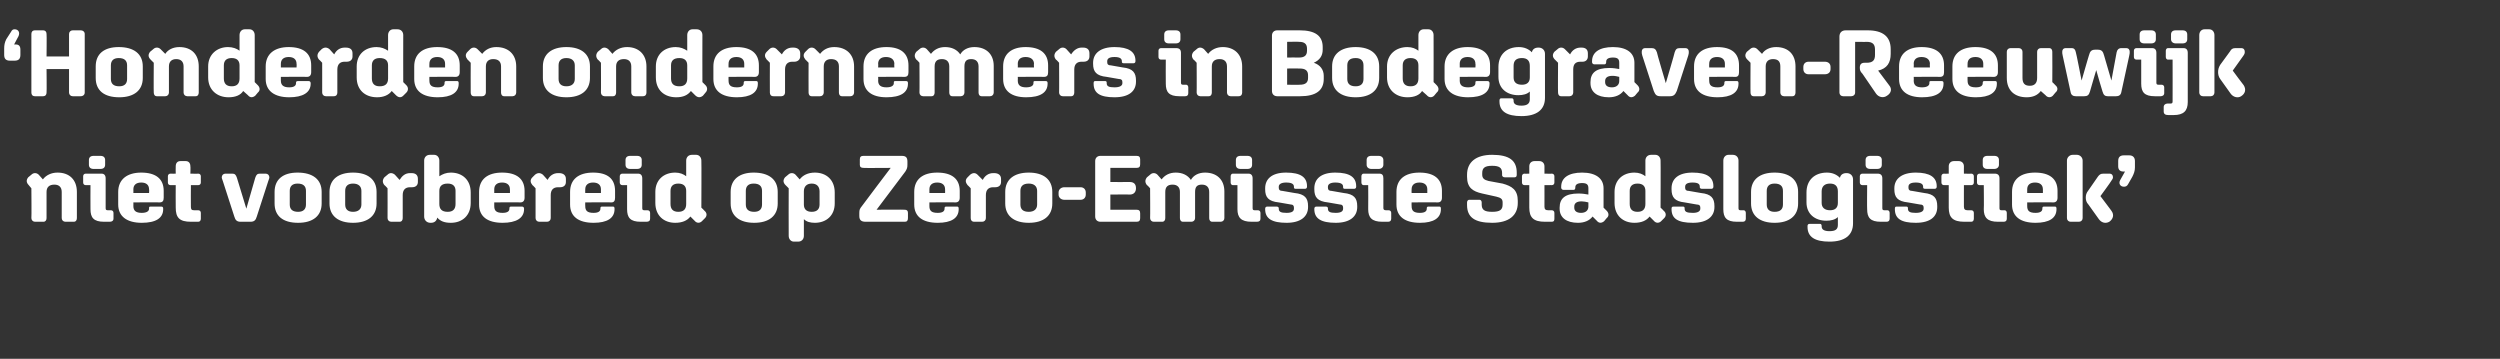<?xml version="1.0" standalone="no"?><!DOCTYPE svg PUBLIC "-//W3C//DTD SVG 1.1//EN" "http://www.w3.org/Graphics/SVG/1.1/DTD/svg11.dtd"><svg xmlns="http://www.w3.org/2000/svg" version="1.1" width="478px" height="68.6px" viewBox="0 -4 478 68.6" style="top:-4px"><rect x="0" y="-4" width="478" height="68.6" fill="#333333" stroke="none"/>  <desc>‘ Honderden ondernemers in Bodegraven Reeuwijk niet voorbereid op Zero Emissie Stadslogistiek’</desc>  <defs/>  <g id="Polygon18837">    <path d="M 6 37.7 C 6.05 37.73 6 32 6 32 C 6 32 5.45 31.36 5.5 31.4 C 5 30.9 5 30.4 5.4 29.9 C 5.4 29.9 6 29.4 6 29.4 C 6.4 29 7 29 7.4 29.4 C 7.4 29.4 8.2 30.3 8.2 30.3 C 8.8 29.5 9.8 29 11 29 C 13.3 29 14.7 30.4 14.7 32.7 C 14.7 32.7 14.7 37.7 14.7 37.7 C 14.7 38.1 14.5 38.4 14.1 38.4 C 14.1 38.4 12.5 38.4 12.5 38.4 C 12.1 38.4 11.8 38.1 11.8 37.7 C 11.8 37.7 11.8 32.7 11.8 32.7 C 11.8 31.8 11.3 31.3 10.4 31.3 C 9.4 31.3 8.9 31.8 8.9 32.7 C 8.9 32.7 8.9 37.7 8.9 37.7 C 8.9 38.1 8.7 38.4 8.3 38.4 C 8.3 38.4 6.7 38.4 6.7 38.4 C 6.3 38.4 6 38.1 6 37.7 Z M 17 27.5 C 17 27.5 17 26.6 17 26.6 C 17 26.1 17.3 25.8 17.9 25.8 C 17.9 25.8 19.2 25.8 19.2 25.8 C 19.8 25.8 20.1 26.1 20.1 26.6 C 20.1 26.6 20.1 27.5 20.1 27.5 C 20.1 28 19.8 28.3 19.2 28.3 C 19.2 28.3 17.9 28.3 17.9 28.3 C 17.3 28.3 17 28 17 27.5 Z M 17.3 36 C 17.28 35.99 17.3 31.4 17.3 31.4 C 17.3 31.4 16.4 31.38 16.4 31.4 C 16.1 31.4 15.9 31.2 15.9 30.9 C 15.9 30.9 15.9 29.7 15.9 29.7 C 15.9 29.4 16.1 29.2 16.4 29.2 C 16.4 29.2 19.4 29.2 19.4 29.2 C 19.9 29.2 20.2 29.5 20.2 30.1 C 20.2 30.1 20.2 35.8 20.2 35.8 C 20.2 36.1 20.3 36.2 20.6 36.2 C 20.6 36.2 21.2 36.2 21.2 36.2 C 21.5 36.2 21.7 36.4 21.7 36.7 C 21.7 36.7 21.7 37.8 21.7 37.8 C 21.7 38.2 21.4 38.4 21 38.4 C 21 38.4 19.9 38.4 19.9 38.4 C 17.9 38.4 17.3 37.6 17.3 36 Z M 22.6 35.1 C 22.6 35.1 22.6 32.7 22.6 32.7 C 22.6 30.3 24.3 29 27 29 C 29.8 29 31.3 30.2 31.3 32.5 C 31.3 32.5 31.3 33.8 31.3 33.8 C 31.3 34.4 31.1 34.7 30.5 34.7 C 30.51 34.66 25.5 34.7 25.5 34.7 C 25.5 34.7 25.52 35.41 25.5 35.4 C 25.5 36.3 26 36.7 27.1 36.7 C 28 36.7 28.5 36.4 28.5 35.9 C 28.5 35.9 28.5 35.8 28.5 35.8 C 28.5 35.6 28.5 35.5 28.8 35.5 C 28.8 35.5 30.8 35.5 30.8 35.5 C 31.1 35.5 31.2 35.6 31.2 35.9 C 31.2 35.9 31.2 36 31.2 36 C 31.2 37.7 29.8 38.6 27.1 38.6 C 24.3 38.6 22.6 37.4 22.6 35.1 Z M 25.5 32.2 C 25.52 32.23 25.5 32.9 25.5 32.9 L 28.5 32.9 C 28.5 32.9 28.55 32.23 28.5 32.2 C 28.5 31.4 28 30.9 27 30.9 C 26 30.9 25.5 31.4 25.5 32.2 Z M 33.6 35.7 C 33.57 35.68 33.6 31.4 33.6 31.4 C 33.6 31.4 32.63 31.38 32.6 31.4 C 32.3 31.4 32.1 31.2 32.1 30.9 C 32.1 30.9 32.1 29.7 32.1 29.7 C 32.1 29.4 32.3 29.2 32.6 29.2 C 32.63 29.24 33.6 29.2 33.6 29.2 C 33.6 29.2 33.57 27.8 33.6 27.8 C 33.6 27.2 33.9 26.8 34.5 26.8 C 34.5 26.8 35.5 26.8 35.5 26.8 C 36.1 26.8 36.4 27.2 36.4 27.8 C 36.45 27.8 36.4 29.2 36.4 29.2 C 36.4 29.2 37.91 29.24 37.9 29.2 C 38.2 29.2 38.4 29.4 38.4 29.7 C 38.4 29.7 38.4 30.9 38.4 30.9 C 38.4 31.2 38.2 31.4 37.9 31.4 C 37.91 31.38 36.5 31.4 36.5 31.4 C 36.5 31.4 36.47 35.52 36.5 35.5 C 36.5 36 36.6 36.2 37.1 36.2 C 37.1 36.2 37.9 36.2 37.9 36.2 C 38.2 36.2 38.4 36.4 38.4 36.7 C 38.4 36.7 38.4 37.8 38.4 37.8 C 38.4 38.2 38.2 38.4 37.9 38.4 C 37.9 38.4 36.5 38.4 36.5 38.4 C 34.3 38.4 33.6 37.6 33.6 35.7 Z M 44.8 37.4 C 44.8 37.4 42.6 30.6 42.6 30.6 C 42.5 30.3 42.4 30.1 42.4 29.9 C 42.4 29.5 42.7 29.2 43.1 29.2 C 43.1 29.2 44.4 29.2 44.4 29.2 C 44.9 29.2 45.1 29.4 45.3 30 C 45.32 30.05 47.1 35.9 47.1 35.9 C 47.1 35.9 48.8 30.05 48.8 30 C 49 29.4 49.2 29.2 49.7 29.2 C 49.7 29.2 50.8 29.2 50.8 29.2 C 51.2 29.2 51.5 29.5 51.5 29.9 C 51.5 30.1 51.4 30.3 51.3 30.6 C 51.3 30.6 49.1 37.4 49.1 37.4 C 48.9 38.1 48.6 38.4 47.9 38.4 C 47.9 38.4 46 38.4 46 38.4 C 45.3 38.4 45 38.1 44.8 37.4 Z M 52.5 34.9 C 52.5 34.9 52.5 32.7 52.5 32.7 C 52.5 30.3 54.1 29 56.9 29 C 59.8 29 61.5 30.3 61.5 32.7 C 61.5 32.7 61.5 34.9 61.5 34.9 C 61.5 37.3 59.8 38.6 57 38.6 C 54.1 38.6 52.5 37.3 52.5 34.9 Z M 58.5 35.1 C 58.5 35.1 58.5 32.5 58.5 32.5 C 58.5 31.6 58 31.1 56.9 31.1 C 55.9 31.1 55.4 31.6 55.4 32.5 C 55.4 32.5 55.4 35.1 55.4 35.1 C 55.4 36 55.9 36.5 57 36.5 C 58 36.5 58.5 36 58.5 35.1 Z M 63 34.9 C 63 34.9 63 32.7 63 32.7 C 63 30.3 64.7 29 67.5 29 C 70.3 29 72 30.3 72 32.7 C 72 32.7 72 34.9 72 34.9 C 72 37.3 70.3 38.6 67.5 38.6 C 64.7 38.6 63 37.3 63 34.9 Z M 69.1 35.1 C 69.1 35.1 69.1 32.5 69.1 32.5 C 69.1 31.6 68.5 31.1 67.5 31.1 C 66.5 31.1 66 31.6 66 32.5 C 66 32.5 66 35.1 66 35.1 C 66 36 66.5 36.5 67.5 36.5 C 68.5 36.5 69.1 36 69.1 35.1 Z M 74.1 37.7 C 74.12 37.73 74.1 32 74.1 32 C 74.1 32 73.53 31.36 73.5 31.4 C 73.1 30.9 73.1 30.4 73.5 29.9 C 73.5 29.9 74.1 29.4 74.1 29.4 C 74.5 29 75 29 75.5 29.4 C 75.5 29.4 76.4 30.4 76.4 30.4 C 76.9 29.6 77.5 29.1 78.4 29.1 C 78.4 29.1 78.7 29.1 78.7 29.1 C 79.5 29.1 79.9 29.5 79.9 30.2 C 79.9 30.2 79.9 30.8 79.9 30.8 C 79.9 31.4 79.5 31.8 78.8 31.8 C 78.8 31.8 78.4 31.8 78.4 31.8 C 77.5 31.8 77 32.3 77 33.3 C 77 33.3 77 37.7 77 37.7 C 77 38.1 76.8 38.4 76.4 38.4 C 76.4 38.4 74.8 38.4 74.8 38.4 C 74.4 38.4 74.1 38.1 74.1 37.7 Z M 83.6 37.6 C 83.5 38.2 83.1 38.6 82.4 38.6 C 82.4 38.6 82.3 38.6 82.3 38.6 C 81.6 38.6 81.1 38.1 81.1 37.4 C 81.1 37.4 81.1 26.7 81.1 26.7 C 81.1 26.1 81.5 25.6 82.2 25.6 C 82.2 25.6 83 25.6 83 25.6 C 83.6 25.6 84 26.1 84 26.7 C 84 26.7 84 29.7 84 29.7 C 84.6 29.3 85.3 29 86.2 29 C 88.4 29 90 30.4 90 32.8 C 90 32.8 90 34.8 90 34.8 C 90 37.2 88.4 38.6 86.2 38.6 C 85 38.6 84.2 38.3 83.6 37.6 Z M 87.1 35 C 87.1 35 87.1 32.5 87.1 32.5 C 87.1 31.6 86.6 31.1 85.6 31.1 C 84.5 31.1 84 31.6 84 32.5 C 84 32.5 84 35 84 35 C 84 36 84.5 36.5 85.6 36.5 C 86.6 36.5 87.1 36 87.1 35 Z M 91.6 35.1 C 91.6 35.1 91.6 32.7 91.6 32.7 C 91.6 30.3 93.2 29 96 29 C 98.8 29 100.3 30.2 100.3 32.5 C 100.3 32.5 100.3 33.8 100.3 33.8 C 100.3 34.4 100 34.7 99.5 34.7 C 99.49 34.66 94.5 34.7 94.5 34.7 C 94.5 34.7 94.5 35.41 94.5 35.4 C 94.5 36.3 94.9 36.7 96.1 36.7 C 97 36.7 97.4 36.4 97.4 35.9 C 97.4 35.9 97.4 35.8 97.4 35.8 C 97.4 35.6 97.5 35.5 97.7 35.5 C 97.7 35.5 99.8 35.5 99.8 35.5 C 100 35.5 100.2 35.6 100.2 35.9 C 100.2 35.9 100.2 36 100.2 36 C 100.2 37.7 98.7 38.6 96.1 38.6 C 93.2 38.6 91.6 37.4 91.6 35.1 Z M 94.5 32.2 C 94.5 32.23 94.5 32.9 94.5 32.9 L 97.5 32.9 C 97.5 32.9 97.52 32.23 97.5 32.2 C 97.5 31.4 97 30.9 96 30.9 C 95 30.9 94.5 31.4 94.5 32.2 Z M 102.4 37.7 C 102.4 37.73 102.4 32 102.4 32 C 102.4 32 101.81 31.36 101.8 31.4 C 101.4 30.9 101.3 30.4 101.8 29.9 C 101.8 29.9 102.3 29.4 102.3 29.4 C 102.8 29 103.3 29 103.8 29.4 C 103.8 29.4 104.7 30.4 104.7 30.4 C 105.1 29.6 105.8 29.1 106.7 29.1 C 106.7 29.1 106.9 29.1 106.9 29.1 C 107.7 29.1 108.2 29.5 108.2 30.2 C 108.2 30.2 108.2 30.8 108.2 30.8 C 108.2 31.4 107.8 31.8 107.1 31.8 C 107.1 31.8 106.7 31.8 106.7 31.8 C 105.8 31.8 105.3 32.3 105.3 33.3 C 105.3 33.3 105.3 37.7 105.3 37.7 C 105.3 38.1 105 38.4 104.6 38.4 C 104.6 38.4 103.1 38.4 103.1 38.4 C 102.7 38.4 102.4 38.1 102.4 37.7 Z M 109 35.1 C 109 35.1 109 32.7 109 32.7 C 109 30.3 110.6 29 113.4 29 C 116.2 29 117.6 30.2 117.6 32.5 C 117.6 32.5 117.6 33.8 117.6 33.8 C 117.6 34.4 117.4 34.7 116.9 34.7 C 116.86 34.66 111.9 34.7 111.9 34.7 C 111.9 34.7 111.87 35.41 111.9 35.4 C 111.9 36.3 112.3 36.7 113.5 36.7 C 114.4 36.7 114.8 36.4 114.8 35.9 C 114.8 35.9 114.8 35.8 114.8 35.8 C 114.8 35.6 114.9 35.5 115.1 35.5 C 115.1 35.5 117.2 35.5 117.2 35.5 C 117.4 35.5 117.5 35.6 117.5 35.9 C 117.5 35.9 117.5 36 117.5 36 C 117.5 37.7 116.1 38.6 113.5 38.6 C 110.6 38.6 109 37.4 109 35.1 Z M 111.9 32.2 C 111.87 32.23 111.9 32.9 111.9 32.9 L 114.9 32.9 C 114.9 32.9 114.89 32.23 114.9 32.2 C 114.9 31.4 114.4 30.9 113.4 30.9 C 112.4 30.9 111.9 31.4 111.9 32.2 Z M 119.6 27.5 C 119.6 27.5 119.6 26.6 119.6 26.6 C 119.6 26.1 119.9 25.8 120.5 25.8 C 120.5 25.8 121.8 25.8 121.8 25.8 C 122.4 25.8 122.7 26.1 122.7 26.6 C 122.7 26.6 122.7 27.5 122.7 27.5 C 122.7 28 122.4 28.3 121.8 28.3 C 121.8 28.3 120.5 28.3 120.5 28.3 C 119.9 28.3 119.6 28 119.6 27.5 Z M 119.9 36 C 119.9 35.99 119.9 31.4 119.9 31.4 C 119.9 31.4 119.02 31.38 119 31.4 C 118.7 31.4 118.5 31.2 118.5 30.9 C 118.5 30.9 118.5 29.7 118.5 29.7 C 118.5 29.4 118.7 29.2 119 29.2 C 119 29.2 122 29.2 122 29.2 C 122.5 29.2 122.8 29.5 122.8 30.1 C 122.8 30.1 122.8 35.8 122.8 35.8 C 122.8 36.1 122.9 36.2 123.2 36.2 C 123.2 36.2 123.8 36.2 123.8 36.2 C 124.1 36.2 124.3 36.4 124.3 36.7 C 124.3 36.7 124.3 37.8 124.3 37.8 C 124.3 38.2 124.1 38.4 123.6 38.4 C 123.6 38.4 122.5 38.4 122.5 38.4 C 120.5 38.4 119.9 37.6 119.9 36 Z M 125.3 34.8 C 125.3 34.8 125.3 32.7 125.3 32.7 C 125.3 30.4 126.9 29 129.1 29 C 130 29 130.7 29.3 131.2 29.7 C 131.2 29.7 131.2 26.7 131.2 26.7 C 131.2 26.1 131.6 25.6 132.3 25.6 C 132.3 25.6 133.1 25.6 133.1 25.6 C 133.7 25.6 134.1 26.1 134.1 26.7 C 134.14 26.68 134.1 35.7 134.1 35.7 C 134.1 35.7 134.73 36.28 134.7 36.3 C 135.2 36.7 135.2 37.3 134.8 37.7 C 134.8 37.7 134.2 38.3 134.2 38.3 C 133.8 38.7 133.2 38.7 132.8 38.2 C 132.8 38.2 132 37.4 132 37.4 C 131.4 38.2 130.4 38.6 129.1 38.6 C 126.9 38.6 125.3 37.2 125.3 34.8 Z M 131.2 35 C 131.2 35 131.2 32.5 131.2 32.5 C 131.2 31.6 130.7 31.1 129.7 31.1 C 128.7 31.1 128.2 31.6 128.2 32.5 C 128.2 32.5 128.2 35 128.2 35 C 128.2 36 128.7 36.5 129.7 36.5 C 130.7 36.5 131.2 36 131.2 35 Z M 139.7 34.9 C 139.7 34.9 139.7 32.7 139.7 32.7 C 139.7 30.3 141.4 29 144.1 29 C 147 29 148.7 30.3 148.7 32.7 C 148.7 32.7 148.7 34.9 148.7 34.9 C 148.7 37.3 147 38.6 144.2 38.6 C 141.4 38.6 139.7 37.3 139.7 34.9 Z M 145.7 35.1 C 145.7 35.1 145.7 32.5 145.7 32.5 C 145.7 31.6 145.2 31.1 144.1 31.1 C 143.1 31.1 142.6 31.6 142.6 32.5 C 142.6 32.5 142.6 35.1 142.6 35.1 C 142.6 36 143.1 36.5 144.2 36.5 C 145.2 36.5 145.7 36 145.7 35.1 Z M 153.7 37.9 C 153.7 37.9 153.7 41.1 153.7 41.1 C 153.7 41.7 153.3 42.2 152.6 42.2 C 152.6 42.2 151.8 42.2 151.8 42.2 C 151.2 42.2 150.8 41.7 150.8 41.1 C 150.77 41.12 150.8 32 150.8 32 C 150.8 32 150.17 31.36 150.2 31.4 C 149.7 30.9 149.7 30.4 150.1 29.9 C 150.1 29.9 150.7 29.4 150.7 29.4 C 151.1 29 151.7 29 152.1 29.4 C 152.1 29.4 152.9 30.3 152.9 30.3 C 153.5 29.5 154.5 29 155.8 29 C 158 29 159.6 30.4 159.6 32.8 C 159.6 32.8 159.6 34.9 159.6 34.9 C 159.6 37.2 158 38.6 155.8 38.6 C 154.9 38.6 154.2 38.4 153.7 37.9 Z M 156.7 35.1 C 156.7 35.1 156.7 32.6 156.7 32.6 C 156.7 31.7 156.2 31.1 155.2 31.1 C 154.2 31.1 153.7 31.7 153.7 32.6 C 153.7 32.6 153.7 35.1 153.7 35.1 C 153.7 36 154.2 36.5 155.2 36.5 C 156.2 36.5 156.7 36 156.7 35.1 Z M 164.3 37.3 C 164.3 37.3 164.3 36.7 164.3 36.7 C 164.3 36.1 164.4 35.9 164.8 35.4 C 164.79 35.38 170.3 28.1 170.3 28.1 C 170.3 28.1 165.08 28.14 165.1 28.1 C 164.6 28.1 164.4 27.9 164.4 27.5 C 164.4 27.5 164.4 26.5 164.4 26.5 C 164.4 26 164.6 25.8 165.1 25.8 C 165.1 25.8 172.4 25.8 172.4 25.8 C 173.2 25.8 173.5 26.1 173.5 26.9 C 173.5 26.9 173.5 27.5 173.5 27.5 C 173.5 28.1 173.4 28.3 173.1 28.8 C 173.07 28.84 167.6 36.1 167.6 36.1 C 167.6 36.1 172.98 36.06 173 36.1 C 173.4 36.1 173.6 36.3 173.6 36.7 C 173.6 36.7 173.6 37.7 173.6 37.7 C 173.6 38.2 173.4 38.4 173 38.4 C 173 38.4 165.5 38.4 165.5 38.4 C 164.7 38.4 164.3 38.1 164.3 37.3 Z M 174.8 35.1 C 174.8 35.1 174.8 32.7 174.8 32.7 C 174.8 30.3 176.4 29 179.2 29 C 182 29 183.5 30.2 183.5 32.5 C 183.5 32.5 183.5 33.8 183.5 33.8 C 183.5 34.4 183.2 34.7 182.7 34.7 C 182.68 34.66 177.7 34.7 177.7 34.7 C 177.7 34.7 177.69 35.41 177.7 35.4 C 177.7 36.3 178.1 36.7 179.3 36.7 C 180.2 36.7 180.6 36.4 180.6 35.9 C 180.6 35.9 180.6 35.8 180.6 35.8 C 180.6 35.6 180.7 35.5 180.9 35.5 C 180.9 35.5 183 35.5 183 35.5 C 183.2 35.5 183.3 35.6 183.3 35.9 C 183.3 35.9 183.3 36 183.3 36 C 183.3 37.7 181.9 38.6 179.3 38.6 C 176.4 38.6 174.8 37.4 174.8 35.1 Z M 177.7 32.2 C 177.69 32.23 177.7 32.9 177.7 32.9 L 180.7 32.9 C 180.7 32.9 180.72 32.23 180.7 32.2 C 180.7 31.4 180.2 30.9 179.2 30.9 C 178.2 30.9 177.7 31.4 177.7 32.2 Z M 185.6 37.7 C 185.6 37.73 185.6 32 185.6 32 C 185.6 32 185 31.36 185 31.4 C 184.6 30.9 184.5 30.4 185 29.9 C 185 29.9 185.5 29.4 185.5 29.4 C 186 29 186.5 29 186.9 29.4 C 186.9 29.4 187.9 30.4 187.9 30.4 C 188.3 29.6 189 29.1 189.9 29.1 C 189.9 29.1 190.1 29.1 190.1 29.1 C 190.9 29.1 191.4 29.5 191.4 30.2 C 191.4 30.2 191.4 30.8 191.4 30.8 C 191.4 31.4 191 31.8 190.3 31.8 C 190.3 31.8 189.9 31.8 189.9 31.8 C 189 31.8 188.5 32.3 188.5 33.3 C 188.5 33.3 188.5 37.7 188.5 37.7 C 188.5 38.1 188.2 38.4 187.8 38.4 C 187.8 38.4 186.3 38.4 186.3 38.4 C 185.8 38.4 185.6 38.1 185.6 37.7 Z M 192.2 34.9 C 192.2 34.9 192.2 32.7 192.2 32.7 C 192.2 30.3 193.9 29 196.7 29 C 199.5 29 201.2 30.3 201.2 32.7 C 201.2 32.7 201.2 34.9 201.2 34.9 C 201.2 37.3 199.5 38.6 196.7 38.6 C 193.9 38.6 192.2 37.3 192.2 34.9 Z M 198.3 35.1 C 198.3 35.1 198.3 32.5 198.3 32.5 C 198.3 31.6 197.7 31.1 196.7 31.1 C 195.6 31.1 195.1 31.6 195.1 32.5 C 195.1 32.5 195.1 35.1 195.1 35.1 C 195.1 36 195.6 36.5 196.7 36.5 C 197.7 36.5 198.3 36 198.3 35.1 Z M 202.4 33.2 C 202.4 33.2 202.4 32.8 202.4 32.8 C 202.4 32.2 202.9 31.8 203.5 31.8 C 203.5 31.8 206.6 31.8 206.6 31.8 C 207.2 31.8 207.6 32.2 207.6 32.8 C 207.6 32.8 207.6 33.2 207.6 33.2 C 207.6 33.8 207.2 34.2 206.6 34.2 C 206.6 34.2 203.5 34.2 203.5 34.2 C 202.9 34.2 202.4 33.8 202.4 33.2 Z M 209.4 37.4 C 209.4 37.4 209.4 26.8 209.4 26.8 C 209.4 26.2 209.8 25.8 210.4 25.8 C 210.4 25.8 217.3 25.8 217.3 25.8 C 217.8 25.8 218 26 218 26.5 C 218 26.5 218 27.4 218 27.4 C 218 27.9 217.8 28.1 217.3 28.1 C 217.35 28.1 212.3 28.1 212.3 28.1 L 212.3 30.8 C 212.3 30.8 216.03 30.82 216 30.8 C 216.8 30.8 217.2 31.2 217.2 32 C 217.2 32 217.2 32 217.2 32 C 217.2 32.7 216.8 33.2 216 33.2 C 216.03 33.16 212.3 33.2 212.3 33.2 L 212.3 36.1 C 212.3 36.1 217.35 36.1 217.3 36.1 C 217.8 36.1 218 36.3 218 36.8 C 218 36.8 218 37.7 218 37.7 C 218 38.2 217.8 38.4 217.3 38.4 C 217.3 38.4 210.4 38.4 210.4 38.4 C 209.8 38.4 209.4 38 209.4 37.4 Z M 219.9 37.7 C 219.94 37.73 219.9 32 219.9 32 C 219.9 32 219.35 31.36 219.3 31.4 C 218.9 30.9 218.9 30.4 219.3 29.9 C 219.3 29.9 219.9 29.4 219.9 29.4 C 220.3 29 220.9 29 221.3 29.4 C 221.3 29.4 222.1 30.3 222.1 30.3 C 222.7 29.5 223.6 29 224.8 29 C 226.1 29 227.1 29.5 227.7 30.4 C 228.2 29.5 229.2 29 230.4 29 C 232.6 29 234.1 30.3 234.1 32.6 C 234.1 32.6 234.1 37.7 234.1 37.7 C 234.1 38.1 233.8 38.4 233.4 38.4 C 233.4 38.4 231.8 38.4 231.8 38.4 C 231.4 38.4 231.2 38.1 231.2 37.7 C 231.2 37.7 231.2 32.7 231.2 32.7 C 231.2 31.8 230.7 31.3 229.8 31.3 C 228.9 31.3 228.5 31.7 228.5 32.7 C 228.5 32.7 228.5 37.7 228.5 37.7 C 228.5 38.1 228.2 38.4 227.8 38.4 C 227.8 38.4 226.2 38.4 226.2 38.4 C 225.8 38.4 225.6 38.1 225.6 37.7 C 225.6 37.7 225.6 32.7 225.6 32.7 C 225.6 31.8 225.1 31.3 224.2 31.3 C 223.3 31.3 222.8 31.7 222.8 32.7 C 222.8 32.7 222.8 37.7 222.8 37.7 C 222.8 38.1 222.6 38.4 222.2 38.4 C 222.2 38.4 220.6 38.4 220.6 38.4 C 220.2 38.4 219.9 38.1 219.9 37.7 Z M 236.3 27.5 C 236.3 27.5 236.3 26.6 236.3 26.6 C 236.3 26.1 236.6 25.8 237.2 25.8 C 237.2 25.8 238.5 25.8 238.5 25.8 C 239.1 25.8 239.4 26.1 239.4 26.6 C 239.4 26.6 239.4 27.5 239.4 27.5 C 239.4 28 239.1 28.3 238.5 28.3 C 238.5 28.3 237.2 28.3 237.2 28.3 C 236.6 28.3 236.3 28 236.3 27.5 Z M 236.6 36 C 236.61 35.99 236.6 31.4 236.6 31.4 C 236.6 31.4 235.73 31.38 235.7 31.4 C 235.5 31.4 235.3 31.2 235.3 30.9 C 235.3 30.9 235.3 29.7 235.3 29.7 C 235.3 29.4 235.5 29.2 235.7 29.2 C 235.7 29.2 238.7 29.2 238.7 29.2 C 239.2 29.2 239.5 29.5 239.5 30.1 C 239.5 30.1 239.5 35.8 239.5 35.8 C 239.5 36.1 239.6 36.2 239.9 36.2 C 239.9 36.2 240.5 36.2 240.5 36.2 C 240.8 36.2 241 36.4 241 36.7 C 241 36.7 241 37.8 241 37.8 C 241 38.2 240.8 38.4 240.3 38.4 C 240.3 38.4 239.3 38.4 239.3 38.4 C 237.3 38.4 236.6 37.6 236.6 36 Z M 241.9 36 C 241.9 36 241.9 35.9 241.9 35.9 C 241.9 35.6 242.1 35.5 242.3 35.5 C 242.3 35.5 244.1 35.5 244.1 35.5 C 244.3 35.5 244.5 35.6 244.5 35.8 C 244.5 35.8 244.5 35.9 244.5 35.9 C 244.5 36.5 244.9 36.7 246 36.7 C 247 36.7 247.4 36.4 247.4 35.9 C 247.4 35.9 247.4 35.7 247.4 35.7 C 247.4 35.3 247.2 35.1 246.8 35.1 C 246.8 35.1 244.5 34.7 244.5 34.7 C 242.5 34.5 241.9 33.7 241.9 32.2 C 241.9 32.2 241.9 32 241.9 32 C 241.9 30.2 243.2 29 245.9 29 C 248.7 29 249.9 29.9 249.9 31.6 C 249.9 31.6 249.9 31.7 249.9 31.7 C 249.9 32 249.7 32.1 249.5 32.1 C 249.5 32.1 247.7 32.1 247.7 32.1 C 247.5 32.1 247.4 32 247.4 31.8 C 247.4 31.8 247.4 31.7 247.4 31.7 C 247.4 31.2 247 30.9 245.9 30.9 C 245 30.9 244.5 31.2 244.5 31.7 C 244.5 31.7 244.5 31.9 244.5 31.9 C 244.5 32.3 244.7 32.5 245.2 32.5 C 245.2 32.5 247.5 32.9 247.5 32.9 C 249.5 33.1 250.1 33.9 250.1 35.4 C 250.1 35.4 250.1 35.6 250.1 35.6 C 250.1 37.4 248.7 38.6 246 38.6 C 243.2 38.6 241.9 37.8 241.9 36 Z M 251.3 36 C 251.3 36 251.3 35.9 251.3 35.9 C 251.3 35.6 251.5 35.5 251.7 35.5 C 251.7 35.5 253.5 35.5 253.5 35.5 C 253.7 35.5 253.9 35.6 253.9 35.8 C 253.9 35.8 253.9 35.9 253.9 35.9 C 253.9 36.5 254.3 36.7 255.4 36.7 C 256.4 36.7 256.8 36.4 256.8 35.9 C 256.8 35.9 256.8 35.7 256.8 35.7 C 256.8 35.3 256.6 35.1 256.2 35.1 C 256.2 35.1 253.9 34.7 253.9 34.7 C 251.9 34.5 251.3 33.7 251.3 32.2 C 251.3 32.2 251.3 32 251.3 32 C 251.3 30.2 252.6 29 255.3 29 C 258.1 29 259.3 29.9 259.3 31.6 C 259.3 31.6 259.3 31.7 259.3 31.7 C 259.3 32 259.1 32.1 258.9 32.1 C 258.9 32.1 257.1 32.1 257.1 32.1 C 256.9 32.1 256.8 32 256.8 31.8 C 256.8 31.8 256.8 31.7 256.8 31.7 C 256.8 31.2 256.4 30.9 255.3 30.9 C 254.4 30.9 253.9 31.2 253.9 31.7 C 253.9 31.7 253.9 31.9 253.9 31.9 C 253.9 32.3 254.1 32.5 254.6 32.5 C 254.6 32.5 256.9 32.9 256.9 32.9 C 258.9 33.1 259.5 33.9 259.5 35.4 C 259.5 35.4 259.5 35.6 259.5 35.6 C 259.5 37.4 258.1 38.6 255.4 38.6 C 252.6 38.6 251.3 37.8 251.3 36 Z M 261.3 27.5 C 261.3 27.5 261.3 26.6 261.3 26.6 C 261.3 26.1 261.6 25.8 262.2 25.8 C 262.2 25.8 263.6 25.8 263.6 25.8 C 264.1 25.8 264.5 26.1 264.5 26.6 C 264.5 26.6 264.5 27.5 264.5 27.5 C 264.5 28 264.1 28.3 263.6 28.3 C 263.6 28.3 262.2 28.3 262.2 28.3 C 261.7 28.3 261.3 28 261.3 27.5 Z M 261.6 36 C 261.63 35.99 261.6 31.4 261.6 31.4 C 261.6 31.4 260.75 31.38 260.7 31.4 C 260.5 31.4 260.3 31.2 260.3 30.9 C 260.3 30.9 260.3 29.7 260.3 29.7 C 260.3 29.4 260.5 29.2 260.7 29.2 C 260.7 29.2 263.7 29.2 263.7 29.2 C 264.3 29.2 264.5 29.5 264.5 30.1 C 264.5 30.1 264.5 35.8 264.5 35.8 C 264.5 36.1 264.7 36.2 265 36.2 C 265 36.2 265.5 36.2 265.5 36.2 C 265.8 36.2 266 36.4 266 36.7 C 266 36.7 266 37.8 266 37.8 C 266 38.2 265.8 38.4 265.4 38.4 C 265.4 38.4 264.3 38.4 264.3 38.4 C 262.3 38.4 261.6 37.6 261.6 36 Z M 267 35.1 C 267 35.1 267 32.7 267 32.7 C 267 30.3 268.6 29 271.4 29 C 274.2 29 275.7 30.2 275.7 32.5 C 275.7 32.5 275.7 33.8 275.7 33.8 C 275.7 34.4 275.4 34.7 274.9 34.7 C 274.86 34.66 269.9 34.7 269.9 34.7 C 269.9 34.7 269.87 35.41 269.9 35.4 C 269.9 36.3 270.3 36.7 271.5 36.7 C 272.4 36.7 272.8 36.4 272.8 35.9 C 272.8 35.9 272.8 35.8 272.8 35.8 C 272.8 35.6 272.9 35.5 273.1 35.5 C 273.1 35.5 275.2 35.5 275.2 35.5 C 275.4 35.5 275.5 35.6 275.5 35.9 C 275.5 35.9 275.5 36 275.5 36 C 275.5 37.7 274.1 38.6 271.5 38.6 C 268.6 38.6 267 37.4 267 35.1 Z M 269.9 32.2 C 269.87 32.23 269.9 32.9 269.9 32.9 L 272.9 32.9 C 272.9 32.9 272.9 32.23 272.9 32.2 C 272.9 31.4 272.4 30.9 271.4 30.9 C 270.4 30.9 269.9 31.4 269.9 32.2 Z M 280.5 35.2 C 280.5 35.2 280.5 34.7 280.5 34.7 C 280.5 34.4 280.7 34.2 280.9 34.2 C 280.9 34.2 282.9 34.2 282.9 34.2 C 283.1 34.2 283.3 34.4 283.3 34.7 C 283.3 34.7 283.3 35.1 283.3 35.1 C 283.3 36.1 283.8 36.5 285.3 36.5 C 286.8 36.5 287.3 36.1 287.3 35.1 C 287.3 35.1 287.3 34.7 287.3 34.7 C 287.3 34 286.9 33.8 286.1 33.6 C 286.1 33.6 283.4 33 283.4 33 C 281.6 32.6 280.5 31.9 280.5 29.8 C 280.5 29.8 280.5 29.4 280.5 29.4 C 280.5 27 282.2 25.6 285.3 25.6 C 288.6 25.6 290 26.7 290 29 C 290 29 290 29.4 290 29.4 C 290 29.7 289.9 29.9 289.6 29.9 C 289.6 29.9 287.7 29.9 287.7 29.9 C 287.4 29.9 287.2 29.7 287.2 29.5 C 287.2 29.5 287.2 29.1 287.2 29.1 C 287.2 28.1 286.7 27.7 285.3 27.7 C 283.9 27.7 283.4 28.1 283.4 29.1 C 283.4 29.1 283.4 29.4 283.4 29.4 C 283.4 30.1 283.8 30.4 284.6 30.6 C 284.6 30.6 287.3 31.1 287.3 31.1 C 289.1 31.6 290.2 32.3 290.2 34.4 C 290.2 34.4 290.2 34.8 290.2 34.8 C 290.2 37.2 288.5 38.6 285.3 38.6 C 281.9 38.6 280.5 37.5 280.5 35.2 Z M 292.4 35.7 C 292.41 35.68 292.4 31.4 292.4 31.4 C 292.4 31.4 291.47 31.38 291.5 31.4 C 291.2 31.4 291 31.2 291 30.9 C 291 30.9 291 29.7 291 29.7 C 291 29.4 291.2 29.2 291.5 29.2 C 291.47 29.24 292.4 29.2 292.4 29.2 C 292.4 29.2 292.41 27.8 292.4 27.8 C 292.4 27.2 292.8 26.8 293.4 26.8 C 293.4 26.8 294.3 26.8 294.3 26.8 C 294.9 26.8 295.3 27.2 295.3 27.8 C 295.29 27.8 295.3 29.2 295.3 29.2 C 295.3 29.2 296.75 29.24 296.7 29.2 C 297 29.2 297.2 29.4 297.2 29.7 C 297.2 29.7 297.2 30.9 297.2 30.9 C 297.2 31.2 297 31.4 296.7 31.4 C 296.75 31.38 295.3 31.4 295.3 31.4 C 295.3 31.4 295.31 35.52 295.3 35.5 C 295.3 36 295.5 36.2 296 36.2 C 296 36.2 296.7 36.2 296.7 36.2 C 297 36.2 297.2 36.4 297.2 36.7 C 297.2 36.7 297.2 37.8 297.2 37.8 C 297.2 38.2 297.1 38.4 296.7 38.4 C 296.7 38.4 295.4 38.4 295.4 38.4 C 293.2 38.4 292.4 37.6 292.4 35.7 Z M 298.2 35.9 C 298.2 35.9 298.2 35.7 298.2 35.7 C 298.2 33.9 299.3 33 301.8 33 C 302.5 33 303.2 33.1 303.7 33.2 C 303.7 33.2 303.7 32 303.7 32 C 303.7 31.3 303.4 31 302.5 31 C 301.6 31 301.2 31.3 301.2 31.8 C 301.2 31.8 301.2 31.9 301.2 31.9 C 301.2 32.1 301.1 32.3 300.9 32.3 C 300.9 32.3 298.9 32.3 298.9 32.3 C 298.7 32.3 298.5 32.1 298.5 31.9 C 298.5 31.9 298.5 31.7 298.5 31.7 C 298.5 30 299.9 29 302.5 29 C 305.1 29 306.6 30.1 306.6 32 C 306.59 32.05 306.6 35.7 306.6 35.7 C 306.6 35.7 307.19 36.28 307.2 36.3 C 307.6 36.7 307.7 37.3 307.2 37.7 C 307.2 37.7 306.7 38.3 306.7 38.3 C 306.2 38.7 305.7 38.7 305.3 38.2 C 305.3 38.2 304.5 37.4 304.5 37.4 C 303.9 38.2 302.9 38.6 301.7 38.6 C 299.5 38.6 298.2 37.6 298.2 35.9 Z M 302.3 36.7 C 303.2 36.7 303.7 36.2 303.7 35.5 C 303.7 35.5 303.7 34.7 303.7 34.7 C 303.3 34.6 302.8 34.5 302.4 34.5 C 301.4 34.5 301 34.9 301 35.5 C 301 35.5 301 35.7 301 35.7 C 301 36.3 301.4 36.7 302.3 36.7 Z M 308.7 34.8 C 308.7 34.8 308.7 32.7 308.7 32.7 C 308.7 30.4 310.3 29 312.5 29 C 313.4 29 314.1 29.3 314.6 29.7 C 314.6 29.7 314.6 26.7 314.6 26.7 C 314.6 26.1 315 25.6 315.7 25.6 C 315.7 25.6 316.5 25.6 316.5 25.6 C 317.1 25.6 317.5 26.1 317.5 26.7 C 317.54 26.68 317.5 35.7 317.5 35.7 C 317.5 35.7 318.13 36.28 318.1 36.3 C 318.6 36.7 318.6 37.3 318.2 37.7 C 318.2 37.7 317.6 38.3 317.6 38.3 C 317.2 38.7 316.6 38.7 316.2 38.2 C 316.2 38.2 315.4 37.4 315.4 37.4 C 314.8 38.2 313.8 38.6 312.5 38.6 C 310.3 38.6 308.7 37.2 308.7 34.8 Z M 314.6 35 C 314.6 35 314.6 32.5 314.6 32.5 C 314.6 31.6 314.1 31.1 313.1 31.1 C 312.1 31.1 311.6 31.6 311.6 32.5 C 311.6 32.5 311.6 35 311.6 35 C 311.6 36 312.1 36.5 313.1 36.5 C 314.1 36.5 314.6 36 314.6 35 Z M 319.6 36 C 319.6 36 319.6 35.9 319.6 35.9 C 319.6 35.6 319.7 35.5 320 35.5 C 320 35.5 321.8 35.5 321.8 35.5 C 322 35.5 322.1 35.6 322.1 35.8 C 322.1 35.8 322.1 35.9 322.1 35.9 C 322.1 36.5 322.5 36.7 323.7 36.7 C 324.6 36.7 325.1 36.4 325.1 35.9 C 325.1 35.9 325.1 35.7 325.1 35.7 C 325.1 35.3 324.9 35.1 324.4 35.1 C 324.4 35.1 322.1 34.7 322.1 34.7 C 320.2 34.5 319.6 33.7 319.6 32.2 C 319.6 32.2 319.6 32 319.6 32 C 319.6 30.2 320.9 29 323.6 29 C 326.4 29 327.6 29.9 327.6 31.6 C 327.6 31.6 327.6 31.7 327.6 31.7 C 327.6 32 327.4 32.1 327.2 32.1 C 327.2 32.1 325.4 32.1 325.4 32.1 C 325.2 32.1 325 32 325 31.8 C 325 31.8 325 31.7 325 31.7 C 325 31.2 324.7 30.9 323.6 30.9 C 322.6 30.9 322.2 31.2 322.2 31.7 C 322.2 31.7 322.2 31.9 322.2 31.9 C 322.2 32.3 322.4 32.5 322.9 32.5 C 322.9 32.5 325.2 32.9 325.2 32.9 C 327.2 33.1 327.8 33.9 327.8 35.4 C 327.8 35.4 327.8 35.6 327.8 35.6 C 327.8 37.4 326.4 38.6 323.7 38.6 C 320.8 38.6 319.6 37.8 319.6 36 Z M 329.5 36 C 329.5 36 329.5 26.7 329.5 26.7 C 329.5 26.1 329.9 25.6 330.5 25.6 C 330.5 25.6 331.3 25.6 331.3 25.6 C 332 25.6 332.4 26.1 332.4 26.7 C 332.4 26.7 332.4 35.8 332.4 35.8 C 332.4 36.1 332.5 36.2 332.8 36.2 C 332.8 36.2 333.4 36.2 333.4 36.2 C 333.6 36.2 333.8 36.4 333.8 36.7 C 333.8 36.7 333.8 37.8 333.8 37.8 C 333.8 38.2 333.6 38.4 333.2 38.4 C 333.2 38.4 332.1 38.4 332.1 38.4 C 330.1 38.4 329.5 37.6 329.5 36 Z M 334.8 34.9 C 334.8 34.9 334.8 32.7 334.8 32.7 C 334.8 30.3 336.5 29 339.3 29 C 342.1 29 343.8 30.3 343.8 32.7 C 343.8 32.7 343.8 34.9 343.8 34.9 C 343.8 37.3 342.1 38.6 339.3 38.6 C 336.5 38.6 334.8 37.3 334.8 34.9 Z M 340.9 35.1 C 340.9 35.1 340.9 32.5 340.9 32.5 C 340.9 31.6 340.4 31.1 339.3 31.1 C 338.3 31.1 337.8 31.6 337.8 32.5 C 337.8 32.5 337.8 35.1 337.8 35.1 C 337.8 36 338.3 36.5 339.3 36.5 C 340.4 36.5 340.9 36 340.9 35.1 Z M 345.6 39.4 C 345.6 39.4 345.6 39.2 345.6 39.2 C 345.6 39 345.7 38.8 346 38.8 C 346 38.8 348 38.8 348 38.8 C 348.2 38.8 348.3 39 348.3 39.2 C 348.3 39.2 348.3 39.3 348.3 39.3 C 348.3 39.9 348.8 40.2 349.8 40.2 C 351 40.2 351.4 39.8 351.4 39 C 351.4 39 351.4 37.5 351.4 37.5 C 350.9 38 350.1 38.2 349.2 38.2 C 347 38.2 345.4 36.9 345.4 34.7 C 345.4 34.7 345.4 32.8 345.4 32.8 C 345.4 30.4 347 29 349.3 29 C 350.4 29 351.2 29.4 351.8 30 C 351.9 29.4 352.4 29.1 353 29.1 C 353 29.1 353.1 29.1 353.1 29.1 C 353.8 29.1 354.3 29.6 354.3 30.3 C 354.3 30.3 354.3 38.7 354.3 38.7 C 354.3 41 352.7 42.2 349.8 42.2 C 347 42.2 345.6 41.3 345.6 39.4 Z M 351.4 34.8 C 351.4 34.8 351.4 32.6 351.4 32.6 C 351.4 31.6 350.9 31.1 349.9 31.1 C 348.9 31.1 348.3 31.6 348.3 32.6 C 348.3 32.6 348.3 34.8 348.3 34.8 C 348.3 35.7 348.9 36.2 349.9 36.2 C 350.9 36.2 351.4 35.7 351.4 34.8 Z M 356.7 27.5 C 356.7 27.5 356.7 26.6 356.7 26.6 C 356.7 26.1 357 25.8 357.6 25.8 C 357.6 25.8 358.9 25.8 358.9 25.8 C 359.5 25.8 359.8 26.1 359.8 26.6 C 359.8 26.6 359.8 27.5 359.8 27.5 C 359.8 28 359.5 28.3 358.9 28.3 C 358.9 28.3 357.6 28.3 357.6 28.3 C 357 28.3 356.7 28 356.7 27.5 Z M 357 36 C 356.96 35.99 357 31.4 357 31.4 C 357 31.4 356.07 31.38 356.1 31.4 C 355.8 31.4 355.6 31.2 355.6 30.9 C 355.6 30.9 355.6 29.7 355.6 29.7 C 355.6 29.4 355.8 29.2 356.1 29.2 C 356.1 29.2 359 29.2 359 29.2 C 359.6 29.2 359.9 29.5 359.9 30.1 C 359.9 30.1 359.9 35.8 359.9 35.8 C 359.9 36.1 360 36.2 360.3 36.2 C 360.3 36.2 360.9 36.2 360.9 36.2 C 361.1 36.2 361.3 36.4 361.3 36.7 C 361.3 36.7 361.3 37.8 361.3 37.8 C 361.3 38.2 361.1 38.4 360.7 38.4 C 360.7 38.4 359.6 38.4 359.6 38.4 C 357.6 38.4 357 37.6 357 36 Z M 362.3 36 C 362.3 36 362.3 35.9 362.3 35.9 C 362.3 35.6 362.4 35.5 362.6 35.5 C 362.6 35.5 364.5 35.5 364.5 35.5 C 364.7 35.5 364.8 35.6 364.8 35.8 C 364.8 35.8 364.8 35.9 364.8 35.9 C 364.8 36.5 365.2 36.7 366.3 36.7 C 367.3 36.7 367.8 36.4 367.8 35.9 C 367.8 35.9 367.8 35.7 367.8 35.7 C 367.8 35.3 367.6 35.1 367.1 35.1 C 367.1 35.1 364.8 34.7 364.8 34.7 C 362.8 34.5 362.2 33.7 362.2 32.2 C 362.2 32.2 362.2 32 362.2 32 C 362.2 30.2 363.6 29 366.3 29 C 369 29 370.3 29.9 370.3 31.6 C 370.3 31.6 370.3 31.7 370.3 31.7 C 370.3 32 370.1 32.1 369.9 32.1 C 369.9 32.1 368.1 32.1 368.1 32.1 C 367.8 32.1 367.7 32 367.7 31.8 C 367.7 31.8 367.7 31.7 367.7 31.7 C 367.7 31.2 367.3 30.9 366.3 30.9 C 365.3 30.9 364.9 31.2 364.9 31.7 C 364.9 31.7 364.9 31.9 364.9 31.9 C 364.9 32.3 365.1 32.5 365.6 32.5 C 365.6 32.5 367.9 32.9 367.9 32.9 C 369.8 33.1 370.4 33.9 370.4 35.4 C 370.4 35.4 370.4 35.6 370.4 35.6 C 370.4 37.4 369.1 38.6 366.3 38.6 C 363.5 38.6 362.3 37.8 362.3 36 Z M 372.6 35.7 C 372.6 35.68 372.6 31.4 372.6 31.4 C 372.6 31.4 371.66 31.38 371.7 31.4 C 371.4 31.4 371.2 31.2 371.2 30.9 C 371.2 30.9 371.2 29.7 371.2 29.7 C 371.2 29.4 371.4 29.2 371.7 29.2 C 371.66 29.24 372.6 29.2 372.6 29.2 C 372.6 29.2 372.6 27.8 372.6 27.8 C 372.6 27.2 373 26.8 373.6 26.8 C 373.6 26.8 374.5 26.8 374.5 26.8 C 375.1 26.8 375.5 27.2 375.5 27.8 C 375.48 27.8 375.5 29.2 375.5 29.2 C 375.5 29.2 376.93 29.24 376.9 29.2 C 377.2 29.2 377.4 29.4 377.4 29.7 C 377.4 29.7 377.4 30.9 377.4 30.9 C 377.4 31.2 377.2 31.4 376.9 31.4 C 376.93 31.38 375.5 31.4 375.5 31.4 C 375.5 31.4 375.49 35.52 375.5 35.5 C 375.5 36 375.7 36.2 376.2 36.2 C 376.2 36.2 376.9 36.2 376.9 36.2 C 377.2 36.2 377.4 36.4 377.4 36.7 C 377.4 36.7 377.4 37.8 377.4 37.8 C 377.4 38.2 377.2 38.4 376.9 38.4 C 376.9 38.4 375.6 38.4 375.6 38.4 C 373.4 38.4 372.6 37.6 372.6 35.7 Z M 379.1 27.5 C 379.1 27.5 379.1 26.6 379.1 26.6 C 379.1 26.1 379.4 25.8 380 25.8 C 380 25.8 381.3 25.8 381.3 25.8 C 381.9 25.8 382.2 26.1 382.2 26.6 C 382.2 26.6 382.2 27.5 382.2 27.5 C 382.2 28 381.8 28.3 381.3 28.3 C 381.3 28.3 380 28.3 380 28.3 C 379.4 28.3 379.1 28 379.1 27.5 Z M 379.3 36 C 379.35 35.99 379.3 31.4 379.3 31.4 C 379.3 31.4 378.47 31.38 378.5 31.4 C 378.2 31.4 378 31.2 378 30.9 C 378 30.9 378 29.7 378 29.7 C 378 29.4 378.2 29.2 378.5 29.2 C 378.5 29.2 381.4 29.2 381.4 29.2 C 382 29.2 382.3 29.5 382.3 30.1 C 382.3 30.1 382.3 35.8 382.3 35.8 C 382.3 36.1 382.4 36.2 382.7 36.2 C 382.7 36.2 383.3 36.2 383.3 36.2 C 383.5 36.2 383.7 36.4 383.7 36.7 C 383.7 36.7 383.7 37.8 383.7 37.8 C 383.7 38.2 383.5 38.4 383.1 38.4 C 383.1 38.4 382 38.4 382 38.4 C 380 38.4 379.3 37.6 379.3 36 Z M 384.7 35.1 C 384.7 35.1 384.7 32.7 384.7 32.7 C 384.7 30.3 386.3 29 389.1 29 C 391.9 29 393.4 30.2 393.4 32.5 C 393.4 32.5 393.4 33.8 393.4 33.8 C 393.4 34.4 393.1 34.7 392.6 34.7 C 392.58 34.66 387.6 34.7 387.6 34.7 C 387.6 34.7 387.59 35.41 387.6 35.4 C 387.6 36.3 388 36.7 389.2 36.7 C 390.1 36.7 390.5 36.4 390.5 35.9 C 390.5 35.9 390.5 35.8 390.5 35.8 C 390.5 35.6 390.6 35.5 390.8 35.5 C 390.8 35.5 392.9 35.5 392.9 35.5 C 393.1 35.5 393.2 35.6 393.2 35.9 C 393.2 35.9 393.2 36 393.2 36 C 393.2 37.7 391.8 38.6 389.2 38.6 C 386.3 38.6 384.7 37.4 384.7 35.1 Z M 387.6 32.2 C 387.59 32.23 387.6 32.9 387.6 32.9 L 390.6 32.9 C 390.6 32.9 390.62 32.23 390.6 32.2 C 390.6 31.4 390.1 30.9 389.1 30.9 C 388.1 30.9 387.6 31.4 387.6 32.2 Z M 395.2 37.7 C 395.2 37.7 395.2 26.7 395.2 26.7 C 395.2 26.1 395.7 25.6 396.3 25.6 C 396.3 25.6 397.1 25.6 397.1 25.6 C 397.7 25.6 398.2 26.1 398.2 26.7 C 398.2 26.7 398.2 37.7 398.2 37.7 C 398.2 38.1 397.9 38.4 397.5 38.4 C 397.5 38.4 395.9 38.4 395.9 38.4 C 395.5 38.4 395.2 38.1 395.2 37.7 Z M 401.3 37.9 C 401.3 37.9 399.3 35.1 399.3 35.1 C 398.9 34.7 398.8 34.2 398.8 33.8 C 398.8 33.3 398.9 32.9 399.3 32.4 C 399.3 32.4 401.1 29.8 401.1 29.8 C 401.4 29.4 401.6 29.2 402.2 29.2 C 402.2 29.2 403.3 29.2 403.3 29.2 C 403.8 29.2 404 29.5 404 29.9 C 404 30.1 403.9 30.3 403.6 30.7 C 403.63 30.73 401.6 33.5 401.6 33.5 C 401.6 33.5 403.74 36.33 403.7 36.3 C 404.3 37.1 404 37.9 403.3 38.4 C 402.6 38.8 401.8 38.6 401.3 37.9 Z M 405.4 30.4 C 405.41 30.35 406.3 28.8 406.3 28.8 C 406.3 28.8 405.97 28.79 406 28.8 C 405.3 28.8 405 28.4 405 27.8 C 405 27.8 405 26.8 405 26.8 C 405 26.1 405.3 25.7 406.1 25.7 C 406.1 25.7 407.1 25.7 407.1 25.7 C 407.8 25.7 408.2 26.1 408.2 26.8 C 408.2 26.8 408.2 28 408.2 28 C 408.2 28.7 408 29.2 407.7 29.8 C 407.7 29.8 406.9 31.2 406.9 31.2 C 406.7 31.6 406.4 31.7 406.1 31.7 C 405.4 31.7 405 31.1 405.4 30.4 Z " stroke="none" fill="#fff"/>  </g>  <g id="Polygon18836">    <path d="M 3.5 3 C 3.51 2.95 2.7 4.5 2.7 4.5 C 2.7 4.5 2.95 4.5 3 4.5 C 3.6 4.5 3.9 4.8 3.9 5.5 C 3.9 5.5 3.9 6.5 3.9 6.5 C 3.9 7.2 3.6 7.6 2.8 7.6 C 2.8 7.6 1.9 7.6 1.9 7.6 C 1.1 7.6 0.8 7.2 0.8 6.5 C 0.8 6.5 0.8 5.3 0.8 5.3 C 0.8 4.6 0.9 4.1 1.2 3.5 C 1.2 3.5 2.1 2.1 2.1 2.1 C 2.3 1.7 2.5 1.6 2.8 1.6 C 3.5 1.6 3.9 2.2 3.5 3 Z M 6 13.7 C 6 13.7 6 2.5 6 2.5 C 6 2.1 6.2 1.8 6.7 1.8 C 6.7 1.8 8.2 1.8 8.2 1.8 C 8.7 1.8 8.9 2.1 8.9 2.5 C 8.95 2.52 8.9 6.8 8.9 6.8 L 13.2 6.8 C 13.2 6.8 13.19 2.52 13.2 2.5 C 13.2 2.1 13.5 1.8 13.9 1.8 C 13.9 1.8 15.4 1.8 15.4 1.8 C 15.9 1.8 16.2 2.1 16.2 2.5 C 16.2 2.5 16.2 13.7 16.2 13.7 C 16.2 14.1 15.9 14.4 15.4 14.4 C 15.4 14.4 13.9 14.4 13.9 14.4 C 13.5 14.4 13.2 14.1 13.2 13.7 C 13.19 13.68 13.2 9.2 13.2 9.2 L 8.9 9.2 C 8.9 9.2 8.95 13.68 8.9 13.7 C 8.9 14.1 8.7 14.4 8.2 14.4 C 8.2 14.4 6.7 14.4 6.7 14.4 C 6.2 14.4 6 14.1 6 13.7 Z M 18.3 10.9 C 18.3 10.9 18.3 8.7 18.3 8.7 C 18.3 6.3 19.9 5 22.7 5 C 25.6 5 27.3 6.3 27.3 8.7 C 27.3 8.7 27.3 10.9 27.3 10.9 C 27.3 13.3 25.6 14.6 22.8 14.6 C 19.9 14.6 18.3 13.3 18.3 10.9 Z M 24.3 11.1 C 24.3 11.1 24.3 8.5 24.3 8.5 C 24.3 7.6 23.8 7.1 22.7 7.1 C 21.7 7.1 21.2 7.6 21.2 8.5 C 21.2 8.5 21.2 11.1 21.2 11.1 C 21.2 12 21.7 12.5 22.8 12.5 C 23.8 12.5 24.3 12 24.3 11.1 Z M 29.4 13.7 C 29.36 13.73 29.4 8 29.4 8 C 29.4 8 28.76 7.36 28.8 7.4 C 28.3 6.9 28.3 6.4 28.7 5.9 C 28.7 5.9 29.3 5.4 29.3 5.4 C 29.7 5 30.3 5 30.7 5.4 C 30.7 5.4 31.6 6.3 31.6 6.3 C 32.1 5.5 33.1 5 34.3 5 C 36.6 5 38 6.4 38 8.7 C 38 8.7 38 13.7 38 13.7 C 38 14.1 37.8 14.4 37.4 14.4 C 37.4 14.4 35.8 14.4 35.8 14.4 C 35.4 14.4 35.1 14.1 35.1 13.7 C 35.1 13.7 35.1 8.7 35.1 8.7 C 35.1 7.8 34.6 7.3 33.7 7.3 C 32.8 7.3 32.3 7.8 32.3 8.7 C 32.3 8.7 32.3 13.7 32.3 13.7 C 32.3 14.1 32 14.4 31.6 14.4 C 31.6 14.4 30 14.4 30 14.4 C 29.6 14.4 29.4 14.1 29.4 13.7 Z M 39.8 10.8 C 39.8 10.8 39.8 8.7 39.8 8.7 C 39.8 6.4 41.5 5 43.6 5 C 44.5 5 45.3 5.3 45.8 5.7 C 45.8 5.7 45.8 2.7 45.8 2.7 C 45.8 2.1 46.2 1.6 46.8 1.6 C 46.8 1.6 47.7 1.6 47.7 1.6 C 48.3 1.6 48.7 2.1 48.7 2.7 C 48.71 2.68 48.7 11.7 48.7 11.7 C 48.7 11.7 49.3 12.28 49.3 12.3 C 49.7 12.7 49.8 13.3 49.3 13.7 C 49.3 13.7 48.8 14.3 48.8 14.3 C 48.3 14.7 47.8 14.7 47.4 14.2 C 47.4 14.2 46.5 13.4 46.5 13.4 C 46 14.2 45 14.6 43.7 14.6 C 41.5 14.6 39.8 13.2 39.8 10.8 Z M 45.8 11 C 45.8 11 45.8 8.5 45.8 8.5 C 45.8 7.6 45.3 7.1 44.3 7.1 C 43.3 7.1 42.8 7.6 42.8 8.5 C 42.8 8.5 42.8 11 42.8 11 C 42.8 12 43.3 12.5 44.3 12.5 C 45.3 12.5 45.8 12 45.8 11 Z M 50.8 11.1 C 50.8 11.1 50.8 8.7 50.8 8.7 C 50.8 6.3 52.5 5 55.2 5 C 58 5 59.5 6.2 59.5 8.5 C 59.5 8.5 59.5 9.8 59.5 9.8 C 59.5 10.4 59.2 10.7 58.7 10.7 C 58.7 10.66 53.7 10.7 53.7 10.7 C 53.7 10.7 53.71 11.41 53.7 11.4 C 53.7 12.3 54.2 12.7 55.3 12.7 C 56.2 12.7 56.6 12.4 56.6 11.9 C 56.6 11.9 56.6 11.8 56.6 11.8 C 56.6 11.6 56.7 11.5 57 11.5 C 57 11.5 59 11.5 59 11.5 C 59.2 11.5 59.4 11.6 59.4 11.9 C 59.4 11.9 59.4 12 59.4 12 C 59.4 13.7 57.9 14.6 55.3 14.6 C 52.5 14.6 50.8 13.4 50.8 11.1 Z M 53.7 8.2 C 53.71 8.23 53.7 8.9 53.7 8.9 L 56.7 8.9 C 56.7 8.9 56.74 8.23 56.7 8.2 C 56.7 7.4 56.2 6.9 55.2 6.9 C 54.2 6.9 53.7 7.4 53.7 8.2 Z M 61.6 13.7 C 61.61 13.73 61.6 8 61.6 8 C 61.6 8 61.02 7.36 61 7.4 C 60.6 6.9 60.6 6.4 61 5.9 C 61 5.9 61.5 5.4 61.5 5.4 C 62 5 62.5 5 63 5.4 C 63 5.4 63.9 6.4 63.9 6.4 C 64.3 5.6 65 5.1 65.9 5.1 C 65.9 5.1 66.1 5.1 66.1 5.1 C 67 5.1 67.4 5.5 67.4 6.2 C 67.4 6.2 67.4 6.8 67.4 6.8 C 67.4 7.4 67 7.8 66.3 7.8 C 66.3 7.8 65.9 7.8 65.9 7.8 C 65 7.8 64.5 8.3 64.5 9.3 C 64.5 9.3 64.5 13.7 64.5 13.7 C 64.5 14.1 64.3 14.4 63.8 14.4 C 63.8 14.4 62.3 14.4 62.3 14.4 C 61.9 14.4 61.6 14.1 61.6 13.7 Z M 68.2 10.8 C 68.2 10.8 68.2 8.7 68.2 8.7 C 68.2 6.4 69.8 5 72 5 C 72.9 5 73.6 5.3 74.2 5.7 C 74.2 5.7 74.2 2.7 74.2 2.7 C 74.2 2.1 74.6 1.6 75.2 1.6 C 75.2 1.6 76 1.6 76 1.6 C 76.7 1.6 77.1 2.1 77.1 2.7 C 77.08 2.68 77.1 11.7 77.1 11.7 C 77.1 11.7 77.67 12.28 77.7 12.3 C 78.1 12.7 78.1 13.3 77.7 13.7 C 77.7 13.7 77.1 14.3 77.1 14.3 C 76.7 14.7 76.2 14.7 75.7 14.2 C 75.7 14.2 74.9 13.4 74.9 13.4 C 74.3 14.2 73.3 14.6 72.1 14.6 C 69.8 14.6 68.2 13.2 68.2 10.8 Z M 74.2 11 C 74.2 11 74.2 8.5 74.2 8.5 C 74.2 7.6 73.7 7.1 72.6 7.1 C 71.6 7.1 71.1 7.6 71.1 8.5 C 71.1 8.5 71.1 11 71.1 11 C 71.1 12 71.6 12.5 72.6 12.5 C 73.7 12.5 74.2 12 74.2 11 Z M 79.2 11.1 C 79.2 11.1 79.2 8.7 79.2 8.7 C 79.2 6.3 80.8 5 83.6 5 C 86.4 5 87.9 6.2 87.9 8.5 C 87.9 8.5 87.9 9.8 87.9 9.8 C 87.9 10.4 87.6 10.7 87.1 10.7 C 87.07 10.66 82.1 10.7 82.1 10.7 C 82.1 10.7 82.08 11.41 82.1 11.4 C 82.1 12.3 82.5 12.7 83.7 12.7 C 84.6 12.7 85 12.4 85 11.9 C 85 11.9 85 11.8 85 11.8 C 85 11.6 85.1 11.5 85.3 11.5 C 85.3 11.5 87.4 11.5 87.4 11.5 C 87.6 11.5 87.7 11.6 87.7 11.9 C 87.7 11.9 87.7 12 87.7 12 C 87.7 13.7 86.3 14.6 83.7 14.6 C 80.8 14.6 79.2 13.4 79.2 11.1 Z M 82.1 8.2 C 82.08 8.23 82.1 8.9 82.1 8.9 L 85.1 8.9 C 85.1 8.9 85.1 8.23 85.1 8.2 C 85.1 7.4 84.6 6.9 83.6 6.9 C 82.6 6.9 82.1 7.4 82.1 8.2 Z M 90 13.7 C 89.98 13.73 90 8 90 8 C 90 8 89.39 7.36 89.4 7.4 C 89 6.9 88.9 6.4 89.4 5.9 C 89.4 5.9 89.9 5.4 89.9 5.4 C 90.3 5 90.9 5 91.3 5.4 C 91.3 5.4 92.2 6.3 92.2 6.3 C 92.8 5.5 93.7 5 94.9 5 C 97.2 5 98.7 6.4 98.7 8.7 C 98.7 8.7 98.7 13.7 98.7 13.7 C 98.7 14.1 98.4 14.4 98 14.4 C 98 14.4 96.4 14.4 96.4 14.4 C 96 14.4 95.8 14.1 95.8 13.7 C 95.8 13.7 95.8 8.7 95.8 8.7 C 95.8 7.8 95.3 7.3 94.3 7.3 C 93.4 7.3 92.9 7.8 92.9 8.7 C 92.9 8.7 92.9 13.7 92.9 13.7 C 92.9 14.1 92.6 14.4 92.2 14.4 C 92.2 14.4 90.6 14.4 90.6 14.4 C 90.2 14.4 90 14.1 90 13.7 Z M 103.8 10.9 C 103.8 10.9 103.8 8.7 103.8 8.7 C 103.8 6.3 105.5 5 108.3 5 C 111.1 5 112.8 6.3 112.8 8.7 C 112.8 8.7 112.8 10.9 112.8 10.9 C 112.8 13.3 111.1 14.6 108.3 14.6 C 105.5 14.6 103.8 13.3 103.8 10.9 Z M 109.9 11.1 C 109.9 11.1 109.9 8.5 109.9 8.5 C 109.9 7.6 109.3 7.1 108.3 7.1 C 107.3 7.1 106.8 7.6 106.8 8.5 C 106.8 8.5 106.8 11.1 106.8 11.1 C 106.8 12 107.3 12.5 108.3 12.5 C 109.3 12.5 109.9 12 109.9 11.1 Z M 114.9 13.7 C 114.93 13.73 114.9 8 114.9 8 C 114.9 8 114.33 7.36 114.3 7.4 C 113.9 6.9 113.9 6.4 114.3 5.9 C 114.3 5.9 114.9 5.4 114.9 5.4 C 115.3 5 115.8 5 116.3 5.4 C 116.3 5.4 117.1 6.3 117.1 6.3 C 117.7 5.5 118.7 5 119.9 5 C 122.1 5 123.6 6.4 123.6 8.7 C 123.6 8.7 123.6 13.7 123.6 13.7 C 123.6 14.1 123.4 14.4 122.9 14.4 C 122.9 14.4 121.4 14.4 121.4 14.4 C 121 14.4 120.7 14.1 120.7 13.7 C 120.7 13.7 120.7 8.7 120.7 8.7 C 120.7 7.8 120.2 7.3 119.3 7.3 C 118.3 7.3 117.8 7.8 117.8 8.7 C 117.8 8.7 117.8 13.7 117.8 13.7 C 117.8 14.1 117.6 14.4 117.2 14.4 C 117.2 14.4 115.6 14.4 115.6 14.4 C 115.2 14.4 114.9 14.1 114.9 13.7 Z M 125.4 10.8 C 125.4 10.8 125.4 8.7 125.4 8.7 C 125.4 6.4 127 5 129.2 5 C 130.1 5 130.8 5.3 131.4 5.7 C 131.4 5.7 131.4 2.7 131.4 2.7 C 131.4 2.1 131.8 1.6 132.4 1.6 C 132.4 1.6 133.2 1.6 133.2 1.6 C 133.9 1.6 134.3 2.1 134.3 2.7 C 134.28 2.68 134.3 11.7 134.3 11.7 C 134.3 11.7 134.87 12.28 134.9 12.3 C 135.3 12.7 135.3 13.3 134.9 13.7 C 134.9 13.7 134.4 14.3 134.4 14.3 C 133.9 14.7 133.4 14.7 132.9 14.2 C 132.9 14.2 132.1 13.4 132.1 13.4 C 131.5 14.2 130.6 14.6 129.3 14.6 C 127 14.6 125.4 13.2 125.4 10.8 Z M 131.4 11 C 131.4 11 131.4 8.5 131.4 8.5 C 131.4 7.6 130.9 7.1 129.9 7.1 C 128.8 7.1 128.3 7.6 128.3 8.5 C 128.3 8.5 128.3 11 128.3 11 C 128.3 12 128.8 12.5 129.9 12.5 C 130.9 12.5 131.4 12 131.4 11 Z M 136.4 11.1 C 136.4 11.1 136.4 8.7 136.4 8.7 C 136.4 6.3 138 5 140.8 5 C 143.6 5 145.1 6.2 145.1 8.5 C 145.1 8.5 145.1 9.8 145.1 9.8 C 145.1 10.4 144.8 10.7 144.3 10.7 C 144.27 10.66 139.3 10.7 139.3 10.7 C 139.3 10.7 139.28 11.41 139.3 11.4 C 139.3 12.3 139.7 12.7 140.9 12.7 C 141.8 12.7 142.2 12.4 142.2 11.9 C 142.2 11.9 142.2 11.8 142.2 11.8 C 142.2 11.6 142.3 11.5 142.5 11.5 C 142.5 11.5 144.6 11.5 144.6 11.5 C 144.8 11.5 144.9 11.6 144.9 11.9 C 144.9 11.9 144.9 12 144.9 12 C 144.9 13.7 143.5 14.6 140.9 14.6 C 138 14.6 136.4 13.4 136.4 11.1 Z M 139.3 8.2 C 139.28 8.23 139.3 8.9 139.3 8.9 L 142.3 8.9 C 142.3 8.9 142.31 8.23 142.3 8.2 C 142.3 7.4 141.8 6.9 140.8 6.9 C 139.8 6.9 139.3 7.4 139.3 8.2 Z M 147.2 13.7 C 147.18 13.73 147.2 8 147.2 8 C 147.2 8 146.59 7.36 146.6 7.4 C 146.2 6.9 146.1 6.4 146.6 5.9 C 146.6 5.9 147.1 5.4 147.1 5.4 C 147.5 5 148.1 5 148.5 5.4 C 148.5 5.4 149.5 6.4 149.5 6.4 C 149.9 5.6 150.6 5.1 151.5 5.1 C 151.5 5.1 151.7 5.1 151.7 5.1 C 152.5 5.1 153 5.5 153 6.2 C 153 6.2 153 6.8 153 6.8 C 153 7.4 152.5 7.8 151.9 7.8 C 151.9 7.8 151.5 7.8 151.5 7.8 C 150.6 7.8 150.1 8.3 150.1 9.3 C 150.1 9.3 150.1 13.7 150.1 13.7 C 150.1 14.1 149.8 14.4 149.4 14.4 C 149.4 14.4 147.9 14.4 147.9 14.4 C 147.4 14.4 147.2 14.1 147.2 13.7 Z M 154.6 13.7 C 154.58 13.73 154.6 8 154.6 8 C 154.6 8 153.99 7.36 154 7.4 C 153.6 6.9 153.5 6.4 154 5.9 C 154 5.9 154.5 5.4 154.5 5.4 C 154.9 5 155.5 5 155.9 5.4 C 155.9 5.4 156.8 6.3 156.8 6.3 C 157.4 5.5 158.3 5 159.5 5 C 161.8 5 163.3 6.4 163.3 8.7 C 163.3 8.7 163.3 13.7 163.3 13.7 C 163.3 14.1 163 14.4 162.6 14.4 C 162.6 14.4 161 14.4 161 14.4 C 160.6 14.4 160.4 14.1 160.4 13.7 C 160.4 13.7 160.4 8.7 160.4 8.7 C 160.4 7.8 159.9 7.3 158.9 7.3 C 158 7.3 157.5 7.8 157.5 8.7 C 157.5 8.7 157.5 13.7 157.5 13.7 C 157.5 14.1 157.2 14.4 156.8 14.4 C 156.8 14.4 155.2 14.4 155.2 14.4 C 154.8 14.4 154.6 14.1 154.6 13.7 Z M 165.1 11.1 C 165.1 11.1 165.1 8.7 165.1 8.7 C 165.1 6.3 166.7 5 169.5 5 C 172.2 5 173.7 6.2 173.7 8.5 C 173.7 8.5 173.7 9.8 173.7 9.8 C 173.7 10.4 173.5 10.7 172.9 10.7 C 172.92 10.66 167.9 10.7 167.9 10.7 C 167.9 10.7 167.94 11.41 167.9 11.4 C 167.9 12.3 168.4 12.7 169.5 12.7 C 170.4 12.7 170.9 12.4 170.9 11.9 C 170.9 11.9 170.9 11.8 170.9 11.8 C 170.9 11.6 170.9 11.5 171.2 11.5 C 171.2 11.5 173.2 11.5 173.2 11.5 C 173.5 11.5 173.6 11.6 173.6 11.9 C 173.6 11.9 173.6 12 173.6 12 C 173.6 13.7 172.2 14.6 169.5 14.6 C 166.7 14.6 165.1 13.4 165.1 11.1 Z M 167.9 8.2 C 167.94 8.23 167.9 8.9 167.9 8.9 L 171 8.9 C 171 8.9 170.96 8.23 171 8.2 C 171 7.4 170.4 6.9 169.4 6.9 C 168.4 6.9 167.9 7.4 167.9 8.2 Z M 175.8 13.7 C 175.84 13.73 175.8 8 175.8 8 C 175.8 8 175.25 7.36 175.2 7.4 C 174.8 6.9 174.8 6.4 175.2 5.9 C 175.2 5.9 175.8 5.4 175.8 5.4 C 176.2 5 176.8 5 177.2 5.4 C 177.2 5.4 178 6.3 178 6.3 C 178.6 5.5 179.5 5 180.7 5 C 182 5 183 5.5 183.6 6.4 C 184.1 5.5 185.1 5 186.3 5 C 188.5 5 190 6.3 190 8.6 C 190 8.6 190 13.7 190 13.7 C 190 14.1 189.7 14.4 189.3 14.4 C 189.3 14.4 187.7 14.4 187.7 14.4 C 187.3 14.4 187.1 14.1 187.1 13.7 C 187.1 13.7 187.1 8.7 187.1 8.7 C 187.1 7.8 186.6 7.3 185.7 7.3 C 184.8 7.3 184.4 7.7 184.4 8.7 C 184.4 8.7 184.4 13.7 184.4 13.7 C 184.4 14.1 184.1 14.4 183.7 14.4 C 183.7 14.4 182.1 14.4 182.1 14.4 C 181.7 14.4 181.5 14.1 181.5 13.7 C 181.5 13.7 181.5 8.7 181.5 8.7 C 181.5 7.8 181 7.3 180.1 7.3 C 179.2 7.3 178.7 7.7 178.7 8.7 C 178.7 8.7 178.7 13.7 178.7 13.7 C 178.7 14.1 178.5 14.4 178.1 14.4 C 178.1 14.4 176.5 14.4 176.5 14.4 C 176.1 14.4 175.8 14.1 175.8 13.7 Z M 191.8 11.1 C 191.8 11.1 191.8 8.7 191.8 8.7 C 191.8 6.3 193.4 5 196.1 5 C 198.9 5 200.4 6.2 200.4 8.5 C 200.4 8.5 200.4 9.8 200.4 9.8 C 200.4 10.4 200.2 10.7 199.6 10.7 C 199.62 10.66 194.6 10.7 194.6 10.7 C 194.6 10.7 194.63 11.41 194.6 11.4 C 194.6 12.3 195.1 12.7 196.2 12.7 C 197.1 12.7 197.6 12.4 197.6 11.9 C 197.6 11.9 197.6 11.8 197.6 11.8 C 197.6 11.6 197.6 11.5 197.9 11.5 C 197.9 11.5 199.9 11.5 199.9 11.5 C 200.2 11.5 200.3 11.6 200.3 11.9 C 200.3 11.9 200.3 12 200.3 12 C 200.3 13.7 198.9 14.6 196.2 14.6 C 193.4 14.6 191.8 13.4 191.8 11.1 Z M 194.6 8.2 C 194.63 8.23 194.6 8.9 194.6 8.9 L 197.7 8.9 C 197.7 8.9 197.66 8.23 197.7 8.2 C 197.7 7.4 197.1 6.9 196.1 6.9 C 195.1 6.9 194.6 7.4 194.6 8.2 Z M 202.5 13.7 C 202.53 13.73 202.5 8 202.5 8 C 202.5 8 201.94 7.36 201.9 7.4 C 201.5 6.9 201.5 6.4 201.9 5.9 C 201.9 5.9 202.5 5.4 202.5 5.4 C 202.9 5 203.5 5 203.9 5.4 C 203.9 5.4 204.8 6.4 204.8 6.4 C 205.3 5.6 206 5.1 206.8 5.1 C 206.8 5.1 207.1 5.1 207.1 5.1 C 207.9 5.1 208.3 5.5 208.3 6.2 C 208.3 6.2 208.3 6.8 208.3 6.8 C 208.3 7.4 207.9 7.8 207.2 7.8 C 207.2 7.8 206.8 7.8 206.8 7.8 C 205.9 7.8 205.4 8.3 205.4 9.3 C 205.4 9.3 205.4 13.7 205.4 13.7 C 205.4 14.1 205.2 14.4 204.8 14.4 C 204.8 14.4 203.2 14.4 203.2 14.4 C 202.8 14.4 202.5 14.1 202.5 13.7 Z M 209.1 12 C 209.1 12 209.1 11.9 209.1 11.9 C 209.1 11.6 209.2 11.5 209.4 11.5 C 209.4 11.5 211.3 11.5 211.3 11.5 C 211.5 11.5 211.6 11.6 211.6 11.8 C 211.6 11.8 211.6 11.9 211.6 11.9 C 211.6 12.5 212 12.7 213.1 12.7 C 214.1 12.7 214.6 12.4 214.6 11.9 C 214.6 11.9 214.6 11.7 214.6 11.7 C 214.6 11.3 214.4 11.1 213.9 11.1 C 213.9 11.1 211.6 10.7 211.6 10.7 C 209.6 10.5 209 9.7 209 8.2 C 209 8.2 209 8 209 8 C 209 6.2 210.4 5 213.1 5 C 215.8 5 217.1 5.9 217.1 7.6 C 217.1 7.6 217.1 7.7 217.1 7.7 C 217.1 8 216.9 8.1 216.7 8.1 C 216.7 8.1 214.9 8.1 214.9 8.1 C 214.6 8.1 214.5 8 214.5 7.8 C 214.5 7.8 214.5 7.7 214.5 7.7 C 214.5 7.2 214.1 6.9 213.1 6.9 C 212.1 6.9 211.7 7.2 211.7 7.7 C 211.7 7.7 211.7 7.9 211.7 7.9 C 211.7 8.3 211.9 8.5 212.4 8.5 C 212.4 8.5 214.7 8.9 214.7 8.9 C 216.6 9.1 217.2 9.9 217.2 11.4 C 217.2 11.4 217.2 11.6 217.2 11.6 C 217.2 13.4 215.9 14.6 213.1 14.6 C 210.3 14.6 209.1 13.8 209.1 12 Z M 222.6 3.5 C 222.6 3.5 222.6 2.6 222.6 2.6 C 222.6 2.1 222.9 1.8 223.5 1.8 C 223.5 1.8 224.8 1.8 224.8 1.8 C 225.4 1.8 225.7 2.1 225.7 2.6 C 225.7 2.6 225.7 3.5 225.7 3.5 C 225.7 4 225.4 4.3 224.8 4.3 C 224.8 4.3 223.5 4.3 223.5 4.3 C 222.9 4.3 222.6 4 222.6 3.5 Z M 222.9 12 C 222.87 11.99 222.9 7.4 222.9 7.4 C 222.9 7.4 221.99 7.38 222 7.4 C 221.7 7.4 221.5 7.2 221.5 6.9 C 221.5 6.9 221.5 5.7 221.5 5.7 C 221.5 5.4 221.7 5.2 222 5.2 C 222 5.2 224.9 5.2 224.9 5.2 C 225.5 5.2 225.8 5.5 225.8 6.1 C 225.8 6.1 225.8 11.8 225.8 11.8 C 225.8 12.1 225.9 12.2 226.2 12.2 C 226.2 12.2 226.8 12.2 226.8 12.2 C 227 12.2 227.2 12.4 227.2 12.7 C 227.2 12.7 227.2 13.8 227.2 13.8 C 227.2 14.2 227 14.4 226.6 14.4 C 226.6 14.4 225.5 14.4 225.5 14.4 C 223.5 14.4 222.9 13.6 222.9 12 Z M 228.8 13.7 C 228.83 13.73 228.8 8 228.8 8 C 228.8 8 228.24 7.36 228.2 7.4 C 227.8 6.9 227.8 6.4 228.2 5.9 C 228.2 5.9 228.8 5.4 228.8 5.4 C 229.2 5 229.7 5 230.2 5.4 C 230.2 5.4 231 6.3 231 6.3 C 231.6 5.5 232.6 5 233.8 5 C 236 5 237.5 6.4 237.5 8.7 C 237.5 8.7 237.5 13.7 237.5 13.7 C 237.5 14.1 237.3 14.4 236.8 14.4 C 236.8 14.4 235.3 14.4 235.3 14.4 C 234.9 14.4 234.6 14.1 234.6 13.7 C 234.6 13.7 234.6 8.7 234.6 8.7 C 234.6 7.8 234.1 7.3 233.2 7.3 C 232.2 7.3 231.7 7.8 231.7 8.7 C 231.7 8.7 231.7 13.7 231.7 13.7 C 231.7 14.1 231.5 14.4 231.1 14.4 C 231.1 14.4 229.5 14.4 229.5 14.4 C 229.1 14.4 228.8 14.1 228.8 13.7 Z M 243.2 13.4 C 243.2 13.4 243.2 2.8 243.2 2.8 C 243.2 2.2 243.6 1.8 244.2 1.8 C 244.2 1.8 248.5 1.8 248.5 1.8 C 251.4 1.8 252.9 2.8 252.9 5 C 252.9 5 252.9 5.5 252.9 5.5 C 252.9 6.7 252.3 7.5 251.2 8 C 252.4 8.4 253.1 9.3 253.1 10.5 C 253.1 10.5 253.1 11.1 253.1 11.1 C 253.1 13.3 251.6 14.4 248.6 14.4 C 248.6 14.4 244.2 14.4 244.2 14.4 C 243.6 14.4 243.2 14 243.2 13.4 Z M 246.1 4 L 246.1 7 C 246.1 7 248.36 6.98 248.4 7 C 249.4 7 249.9 6.6 249.9 5.7 C 249.9 5.7 249.9 5.3 249.9 5.3 C 249.9 4.4 249.4 4 248.4 4 C 248.36 3.96 246.1 4 246.1 4 Z M 248.5 12.2 C 249.6 12.2 250.1 11.8 250.1 10.9 C 250.1 10.9 250.1 10.4 250.1 10.4 C 250.1 9.5 249.6 9.1 248.5 9.1 C 248.52 9.07 246.1 9.1 246.1 9.1 L 246.1 12.2 C 246.1 12.2 248.52 12.24 248.5 12.2 Z M 254.7 10.9 C 254.7 10.9 254.7 8.7 254.7 8.7 C 254.7 6.3 256.4 5 259.2 5 C 262 5 263.7 6.3 263.7 8.7 C 263.7 8.7 263.7 10.9 263.7 10.9 C 263.7 13.3 262 14.6 259.2 14.6 C 256.4 14.6 254.7 13.3 254.7 10.9 Z M 260.7 11.1 C 260.7 11.1 260.7 8.5 260.7 8.5 C 260.7 7.6 260.2 7.1 259.2 7.1 C 258.1 7.1 257.6 7.6 257.6 8.5 C 257.6 8.5 257.6 11.1 257.6 11.1 C 257.6 12 258.1 12.5 259.2 12.5 C 260.2 12.5 260.7 12 260.7 11.1 Z M 265.2 10.8 C 265.2 10.8 265.2 8.7 265.2 8.7 C 265.2 6.4 266.9 5 269.1 5 C 270 5 270.7 5.3 271.2 5.7 C 271.2 5.7 271.2 2.7 271.2 2.7 C 271.2 2.1 271.6 1.6 272.2 1.6 C 272.2 1.6 273.1 1.6 273.1 1.6 C 273.7 1.6 274.1 2.1 274.1 2.7 C 274.12 2.68 274.1 11.7 274.1 11.7 C 274.1 11.7 274.71 12.28 274.7 12.3 C 275.1 12.7 275.2 13.3 274.7 13.7 C 274.7 13.7 274.2 14.3 274.2 14.3 C 273.8 14.7 273.2 14.7 272.8 14.2 C 272.8 14.2 271.9 13.4 271.9 13.4 C 271.4 14.2 270.4 14.6 269.1 14.6 C 266.9 14.6 265.2 13.2 265.2 10.8 Z M 271.2 11 C 271.2 11 271.2 8.5 271.2 8.5 C 271.2 7.6 270.7 7.1 269.7 7.1 C 268.7 7.1 268.2 7.6 268.2 8.5 C 268.2 8.5 268.2 11 268.2 11 C 268.2 12 268.7 12.5 269.7 12.5 C 270.7 12.5 271.2 12 271.2 11 Z M 276.2 11.1 C 276.2 11.1 276.2 8.7 276.2 8.7 C 276.2 6.3 277.9 5 280.6 5 C 283.4 5 284.9 6.2 284.9 8.5 C 284.9 8.5 284.9 9.8 284.9 9.8 C 284.9 10.4 284.6 10.7 284.1 10.7 C 284.11 10.66 279.1 10.7 279.1 10.7 C 279.1 10.7 279.12 11.41 279.1 11.4 C 279.1 12.3 279.6 12.7 280.7 12.7 C 281.6 12.7 282.1 12.4 282.1 11.9 C 282.1 11.9 282.1 11.8 282.1 11.8 C 282.1 11.6 282.1 11.5 282.4 11.5 C 282.4 11.5 284.4 11.5 284.4 11.5 C 284.6 11.5 284.8 11.6 284.8 11.9 C 284.8 11.9 284.8 12 284.8 12 C 284.8 13.7 283.4 14.6 280.7 14.6 C 277.9 14.6 276.2 13.4 276.2 11.1 Z M 279.1 8.2 C 279.12 8.23 279.1 8.9 279.1 8.9 L 282.1 8.9 C 282.1 8.9 282.15 8.23 282.1 8.2 C 282.1 7.4 281.6 6.9 280.6 6.9 C 279.6 6.9 279.1 7.4 279.1 8.2 Z M 286.7 15.4 C 286.7 15.4 286.7 15.2 286.7 15.2 C 286.7 15 286.8 14.8 287 14.8 C 287 14.8 289.1 14.8 289.1 14.8 C 289.3 14.8 289.4 15 289.4 15.2 C 289.4 15.2 289.4 15.3 289.4 15.3 C 289.4 15.9 289.9 16.2 290.9 16.2 C 292 16.2 292.5 15.8 292.5 15 C 292.5 15 292.5 13.5 292.5 13.5 C 292 14 291.2 14.2 290.3 14.2 C 288.1 14.2 286.5 12.9 286.5 10.7 C 286.5 10.7 286.5 8.8 286.5 8.8 C 286.5 6.4 288.1 5 290.4 5 C 291.5 5 292.3 5.4 292.9 6 C 293 5.4 293.5 5.1 294.1 5.1 C 294.1 5.1 294.2 5.1 294.2 5.1 C 294.9 5.1 295.4 5.6 295.4 6.3 C 295.4 6.3 295.4 14.7 295.4 14.7 C 295.4 17 293.8 18.2 290.9 18.2 C 288.1 18.2 286.7 17.3 286.7 15.4 Z M 292.5 10.8 C 292.5 10.8 292.5 8.6 292.5 8.6 C 292.5 7.6 292 7.1 291 7.1 C 289.9 7.1 289.4 7.6 289.4 8.6 C 289.4 8.6 289.4 10.8 289.4 10.8 C 289.4 11.7 289.9 12.2 291 12.2 C 292 12.2 292.5 11.7 292.5 10.8 Z M 297.9 13.7 C 297.86 13.73 297.9 8 297.9 8 C 297.9 8 297.27 7.36 297.3 7.4 C 296.8 6.9 296.8 6.4 297.2 5.9 C 297.2 5.9 297.8 5.4 297.8 5.4 C 298.2 5 298.8 5 299.2 5.4 C 299.2 5.4 300.2 6.4 300.2 6.4 C 300.6 5.6 301.3 5.1 302.2 5.1 C 302.2 5.1 302.4 5.1 302.4 5.1 C 303.2 5.1 303.6 5.5 303.6 6.2 C 303.6 6.2 303.6 6.8 303.6 6.8 C 303.6 7.4 303.2 7.8 302.6 7.8 C 302.6 7.8 302.2 7.8 302.2 7.8 C 301.2 7.8 300.8 8.3 300.8 9.3 C 300.8 9.3 300.8 13.7 300.8 13.7 C 300.8 14.1 300.5 14.4 300.1 14.4 C 300.1 14.4 298.5 14.4 298.5 14.4 C 298.1 14.4 297.9 14.1 297.9 13.7 Z M 304.1 11.9 C 304.1 11.9 304.1 11.7 304.1 11.7 C 304.1 9.9 305.2 9 307.7 9 C 308.4 9 309.1 9.1 309.6 9.2 C 309.6 9.2 309.6 8 309.6 8 C 309.6 7.3 309.3 7 308.4 7 C 307.5 7 307.1 7.3 307.1 7.8 C 307.1 7.8 307.1 7.9 307.1 7.9 C 307.1 8.1 307 8.3 306.8 8.3 C 306.8 8.3 304.8 8.3 304.8 8.3 C 304.6 8.3 304.4 8.1 304.4 7.9 C 304.4 7.9 304.4 7.7 304.4 7.7 C 304.4 6 305.8 5 308.4 5 C 311 5 312.5 6.1 312.5 8 C 312.49 8.05 312.5 11.7 312.5 11.7 C 312.5 11.7 313.09 12.28 313.1 12.3 C 313.5 12.7 313.6 13.3 313.1 13.7 C 313.1 13.7 312.6 14.3 312.6 14.3 C 312.1 14.7 311.6 14.7 311.2 14.2 C 311.2 14.2 310.4 13.4 310.4 13.4 C 309.8 14.2 308.8 14.6 307.6 14.6 C 305.4 14.6 304.1 13.6 304.1 11.9 Z M 308.2 12.7 C 309.1 12.7 309.6 12.2 309.6 11.5 C 309.6 11.5 309.6 10.7 309.6 10.7 C 309.2 10.6 308.8 10.5 308.3 10.5 C 307.3 10.5 306.9 10.9 306.9 11.5 C 306.9 11.5 306.9 11.7 306.9 11.7 C 306.9 12.3 307.3 12.7 308.2 12.7 Z M 316.2 13.4 C 316.2 13.4 314 6.6 314 6.6 C 313.9 6.3 313.9 6.1 313.9 5.9 C 313.9 5.5 314.1 5.2 314.6 5.2 C 314.6 5.2 315.8 5.2 315.8 5.2 C 316.3 5.2 316.6 5.4 316.8 6 C 316.76 6.05 318.5 11.9 318.5 11.9 C 318.5 11.9 320.23 6.05 320.2 6 C 320.4 5.4 320.6 5.2 321.2 5.2 C 321.2 5.2 322.2 5.2 322.2 5.2 C 322.7 5.2 322.9 5.5 322.9 5.9 C 322.9 6.1 322.9 6.3 322.8 6.6 C 322.8 6.6 320.6 13.4 320.6 13.4 C 320.3 14.1 320 14.4 319.3 14.4 C 319.3 14.4 317.5 14.4 317.5 14.4 C 316.7 14.4 316.5 14.1 316.2 13.4 Z M 323.9 11.1 C 323.9 11.1 323.9 8.7 323.9 8.7 C 323.9 6.3 325.5 5 328.3 5 C 331.1 5 332.5 6.2 332.5 8.5 C 332.5 8.5 332.5 9.8 332.5 9.8 C 332.5 10.4 332.3 10.7 331.8 10.7 C 331.75 10.66 326.8 10.7 326.8 10.7 C 326.8 10.7 326.77 11.41 326.8 11.4 C 326.8 12.3 327.2 12.7 328.4 12.7 C 329.3 12.7 329.7 12.4 329.7 11.9 C 329.7 11.9 329.7 11.8 329.7 11.8 C 329.7 11.6 329.8 11.5 330 11.5 C 330 11.5 332.1 11.5 332.1 11.5 C 332.3 11.5 332.4 11.6 332.4 11.9 C 332.4 11.9 332.4 12 332.4 12 C 332.4 13.7 331 14.6 328.4 14.6 C 325.5 14.6 323.9 13.4 323.9 11.1 Z M 326.8 8.2 C 326.77 8.23 326.8 8.9 326.8 8.9 L 329.8 8.9 C 329.8 8.9 329.79 8.23 329.8 8.2 C 329.8 7.4 329.3 6.9 328.3 6.9 C 327.3 6.9 326.8 7.4 326.8 8.2 Z M 334.7 13.7 C 334.67 13.73 334.7 8 334.7 8 C 334.7 8 334.08 7.36 334.1 7.4 C 333.6 6.9 333.6 6.4 334 5.9 C 334 5.9 334.6 5.4 334.6 5.4 C 335 5 335.6 5 336 5.4 C 336 5.4 336.9 6.3 336.9 6.3 C 337.4 5.5 338.4 5 339.6 5 C 341.9 5 343.3 6.4 343.3 8.7 C 343.3 8.7 343.3 13.7 343.3 13.7 C 343.3 14.1 343.1 14.4 342.7 14.4 C 342.7 14.4 341.1 14.4 341.1 14.4 C 340.7 14.4 340.4 14.1 340.4 13.7 C 340.4 13.7 340.4 8.7 340.4 8.7 C 340.4 7.8 340 7.3 339 7.3 C 338.1 7.3 337.6 7.8 337.6 8.7 C 337.6 8.7 337.6 13.7 337.6 13.7 C 337.6 14.1 337.3 14.4 336.9 14.4 C 336.9 14.4 335.3 14.4 335.3 14.4 C 334.9 14.4 334.7 14.1 334.7 13.7 Z M 344.8 9.2 C 344.8 9.2 344.8 8.8 344.8 8.8 C 344.8 8.2 345.2 7.8 345.8 7.8 C 345.8 7.8 348.9 7.8 348.9 7.8 C 349.6 7.8 350 8.2 350 8.8 C 350 8.8 350 9.2 350 9.2 C 350 9.8 349.6 10.2 348.9 10.2 C 348.9 10.2 345.8 10.2 345.8 10.2 C 345.2 10.2 344.8 9.8 344.8 9.2 Z M 358.7 13.9 C 358.7 13.9 356.1 10.1 356.1 10.1 C 355.7 9.7 355.6 9.4 355.6 9 C 355.6 9 355.6 8.9 355.6 8.9 C 355.6 8.3 355.9 8 356.5 8 C 356.5 8 356.9 8 356.9 8 C 358.1 8 358.5 7.5 358.5 6.5 C 358.5 6.5 358.5 5.5 358.5 5.5 C 358.5 4.5 358.1 4 356.9 4 C 356.94 4.03 354.7 4 354.7 4 C 354.7 4 354.69 13.68 354.7 13.7 C 354.7 14.1 354.4 14.4 353.9 14.4 C 353.9 14.4 352.4 14.4 352.4 14.4 C 352 14.4 351.7 14.1 351.7 13.7 C 351.7 13.7 351.7 3 351.7 3 C 351.7 2.2 352.2 1.8 352.9 1.8 C 352.9 1.8 357.1 1.8 357.1 1.8 C 360 1.8 361.5 3 361.5 5.4 C 361.5 5.4 361.5 6.3 361.5 6.3 C 361.5 8 360.8 9.1 359.1 9.5 C 359.1 9.5 361.2 12.3 361.2 12.3 C 361.8 13 361.6 13.8 360.8 14.3 C 360.1 14.8 359.2 14.6 358.7 13.9 Z M 363.1 11.1 C 363.1 11.1 363.1 8.7 363.1 8.7 C 363.1 6.3 364.7 5 367.4 5 C 370.2 5 371.7 6.2 371.7 8.5 C 371.7 8.5 371.7 9.8 371.7 9.8 C 371.7 10.4 371.5 10.7 370.9 10.7 C 370.92 10.66 365.9 10.7 365.9 10.7 C 365.9 10.7 365.94 11.41 365.9 11.4 C 365.9 12.3 366.4 12.7 367.5 12.7 C 368.4 12.7 368.9 12.4 368.9 11.9 C 368.9 11.9 368.9 11.8 368.9 11.8 C 368.9 11.6 368.9 11.5 369.2 11.5 C 369.2 11.5 371.2 11.5 371.2 11.5 C 371.5 11.5 371.6 11.6 371.6 11.9 C 371.6 11.9 371.6 12 371.6 12 C 371.6 13.7 370.2 14.6 367.5 14.6 C 364.7 14.6 363.1 13.4 363.1 11.1 Z M 365.9 8.2 C 365.94 8.23 365.9 8.9 365.9 8.9 L 369 8.9 C 369 8.9 368.96 8.23 369 8.2 C 369 7.4 368.4 6.9 367.4 6.9 C 366.4 6.9 365.9 7.4 365.9 8.2 Z M 373.3 11.1 C 373.3 11.1 373.3 8.7 373.3 8.7 C 373.3 6.3 374.9 5 377.7 5 C 380.5 5 382 6.2 382 8.5 C 382 8.5 382 9.8 382 9.8 C 382 10.4 381.7 10.7 381.2 10.7 C 381.16 10.66 376.2 10.7 376.2 10.7 C 376.2 10.7 376.18 11.41 376.2 11.4 C 376.2 12.3 376.6 12.7 377.8 12.7 C 378.7 12.7 379.1 12.4 379.1 11.9 C 379.1 11.9 379.1 11.8 379.1 11.8 C 379.1 11.6 379.2 11.5 379.4 11.5 C 379.4 11.5 381.5 11.5 381.5 11.5 C 381.7 11.5 381.8 11.6 381.8 11.9 C 381.8 11.9 381.8 12 381.8 12 C 381.8 13.7 380.4 14.6 377.8 14.6 C 374.9 14.6 373.3 13.4 373.3 11.1 Z M 376.2 8.2 C 376.18 8.23 376.2 8.9 376.2 8.9 L 379.2 8.9 C 379.2 8.9 379.2 8.23 379.2 8.2 C 379.2 7.4 378.7 6.9 377.7 6.9 C 376.7 6.9 376.2 7.4 376.2 8.2 Z M 383.7 10.9 C 383.7 10.9 383.7 5.9 383.7 5.9 C 383.7 5.5 384 5.2 384.4 5.2 C 384.4 5.2 386 5.2 386 5.2 C 386.4 5.2 386.7 5.5 386.7 5.9 C 386.7 5.9 386.7 10.9 386.7 10.9 C 386.7 11.9 387.1 12.4 388.1 12.4 C 389 12.4 389.5 11.9 389.5 10.9 C 389.5 10.9 389.5 5.9 389.5 5.9 C 389.5 5.5 389.8 5.2 390.2 5.2 C 390.2 5.2 391.8 5.2 391.8 5.2 C 392.2 5.2 392.4 5.5 392.4 5.9 C 392.43 5.9 392.4 11.7 392.4 11.7 C 392.4 11.7 393.02 12.28 393 12.3 C 393.5 12.7 393.5 13.3 393 13.7 C 393 13.7 392.5 14.3 392.5 14.3 C 392.1 14.7 391.5 14.7 391.1 14.2 C 391.1 14.2 390.2 13.4 390.2 13.4 C 389.6 14.2 388.7 14.6 387.5 14.6 C 385.2 14.6 383.7 13.3 383.7 10.9 Z M 395.9 13.6 C 395.9 13.6 394.4 6.7 394.4 6.7 C 394.3 6.3 394.3 6.1 394.3 5.9 C 394.3 5.5 394.5 5.2 395 5.2 C 395 5.2 396.1 5.2 396.1 5.2 C 396.6 5.2 396.8 5.5 396.9 6 C 396.95 5.99 398 11.4 398 11.4 C 398 11.4 399.4 6.55 399.4 6.6 C 399.6 5.8 399.9 5.5 400.6 5.5 C 400.6 5.5 401.1 5.5 401.1 5.5 C 401.8 5.5 402.1 5.8 402.3 6.6 C 402.28 6.55 403.7 11.4 403.7 11.4 C 403.7 11.4 404.71 5.99 404.7 6 C 404.8 5.5 405.1 5.2 405.6 5.2 C 405.6 5.2 406.5 5.2 406.5 5.2 C 407 5.2 407.2 5.5 407.2 5.9 C 407.2 6.1 407.2 6.3 407.1 6.7 C 407.1 6.7 405.6 13.6 405.6 13.6 C 405.5 14.2 405.1 14.4 404.6 14.4 C 404.6 14.4 403 14.4 403 14.4 C 402.5 14.4 402.2 14.2 402 13.5 C 401.97 13.52 400.8 9.4 400.8 9.4 C 400.8 9.4 399.58 13.52 399.6 13.5 C 399.4 14.2 399.1 14.4 398.5 14.4 C 398.5 14.4 396.9 14.4 396.9 14.4 C 396.4 14.4 396 14.2 395.9 13.6 Z M 409.1 3.5 C 409.1 3.5 409.1 2.6 409.1 2.6 C 409.1 2.1 409.4 1.8 410 1.8 C 410 1.8 411.3 1.8 411.3 1.8 C 411.9 1.8 412.2 2.1 412.2 2.6 C 412.2 2.6 412.2 3.5 412.2 3.5 C 412.2 4 411.9 4.3 411.3 4.3 C 411.3 4.3 410 4.3 410 4.3 C 409.4 4.3 409.1 4 409.1 3.5 Z M 409.4 12 C 409.39 11.99 409.4 7.4 409.4 7.4 C 409.4 7.4 408.5 7.38 408.5 7.4 C 408.2 7.4 408 7.2 408 6.9 C 408 6.9 408 5.7 408 5.7 C 408 5.4 408.2 5.2 408.5 5.2 C 408.5 5.2 411.5 5.2 411.5 5.2 C 412 5.2 412.3 5.5 412.3 6.1 C 412.3 6.1 412.3 11.8 412.3 11.8 C 412.3 12.1 412.4 12.2 412.7 12.2 C 412.7 12.2 413.3 12.2 413.3 12.2 C 413.6 12.2 413.8 12.4 413.8 12.7 C 413.8 12.7 413.8 13.8 413.8 13.8 C 413.8 14.2 413.5 14.4 413.1 14.4 C 413.1 14.4 412 14.4 412 14.4 C 410 14.4 409.4 13.6 409.4 12 Z M 415.1 3.5 C 415.1 3.5 415.1 2.6 415.1 2.6 C 415.1 2.1 415.4 1.8 416 1.8 C 416 1.8 417.3 1.8 417.3 1.8 C 417.9 1.8 418.2 2.1 418.2 2.6 C 418.2 2.6 418.2 3.5 418.2 3.5 C 418.2 4 417.9 4.3 417.3 4.3 C 417.3 4.3 416 4.3 416 4.3 C 415.5 4.3 415.1 4 415.1 3.5 Z M 413.7 17.3 C 413.7 17.3 413.7 16.4 413.7 16.4 C 413.7 16.1 414 15.8 414.4 15.8 C 414.4 15.8 415 15.8 415 15.8 C 415.3 15.8 415.4 15.7 415.4 15.4 C 415.42 15.37 415.4 7.4 415.4 7.4 C 415.4 7.4 414.53 7.38 414.5 7.4 C 414.3 7.4 414.1 7.2 414.1 6.9 C 414.1 6.9 414.1 5.7 414.1 5.7 C 414.1 5.4 414.3 5.2 414.5 5.2 C 414.5 5.2 417.5 5.2 417.5 5.2 C 418 5.2 418.3 5.5 418.3 6.1 C 418.3 6.1 418.3 15.5 418.3 15.5 C 418.3 17.2 417.5 18 415.6 18 C 415.6 18 414.6 18 414.6 18 C 414 18 413.7 17.8 413.7 17.3 Z M 420.5 13.7 C 420.5 13.7 420.5 2.7 420.5 2.7 C 420.5 2.1 420.9 1.6 421.5 1.6 C 421.5 1.6 422.4 1.6 422.4 1.6 C 423 1.6 423.4 2.1 423.4 2.7 C 423.4 2.7 423.4 13.7 423.4 13.7 C 423.4 14.1 423.1 14.4 422.7 14.4 C 422.7 14.4 421.2 14.4 421.2 14.4 C 420.8 14.4 420.5 14.1 420.5 13.7 Z M 426.5 13.9 C 426.5 13.9 424.5 11.1 424.5 11.1 C 424.2 10.7 424.1 10.2 424.1 9.8 C 424.1 9.3 424.2 8.9 424.5 8.4 C 424.5 8.4 426.4 5.8 426.4 5.8 C 426.6 5.4 426.9 5.2 427.4 5.2 C 427.4 5.2 428.5 5.2 428.5 5.2 C 429 5.2 429.2 5.5 429.2 5.9 C 429.2 6.1 429.2 6.3 428.9 6.7 C 428.88 6.73 426.9 9.5 426.9 9.5 C 426.9 9.5 428.99 12.33 429 12.3 C 429.5 13.1 429.3 13.9 428.5 14.4 C 427.9 14.8 427 14.6 426.5 13.9 Z " stroke="none" fill="#fff"/>  </g></svg>